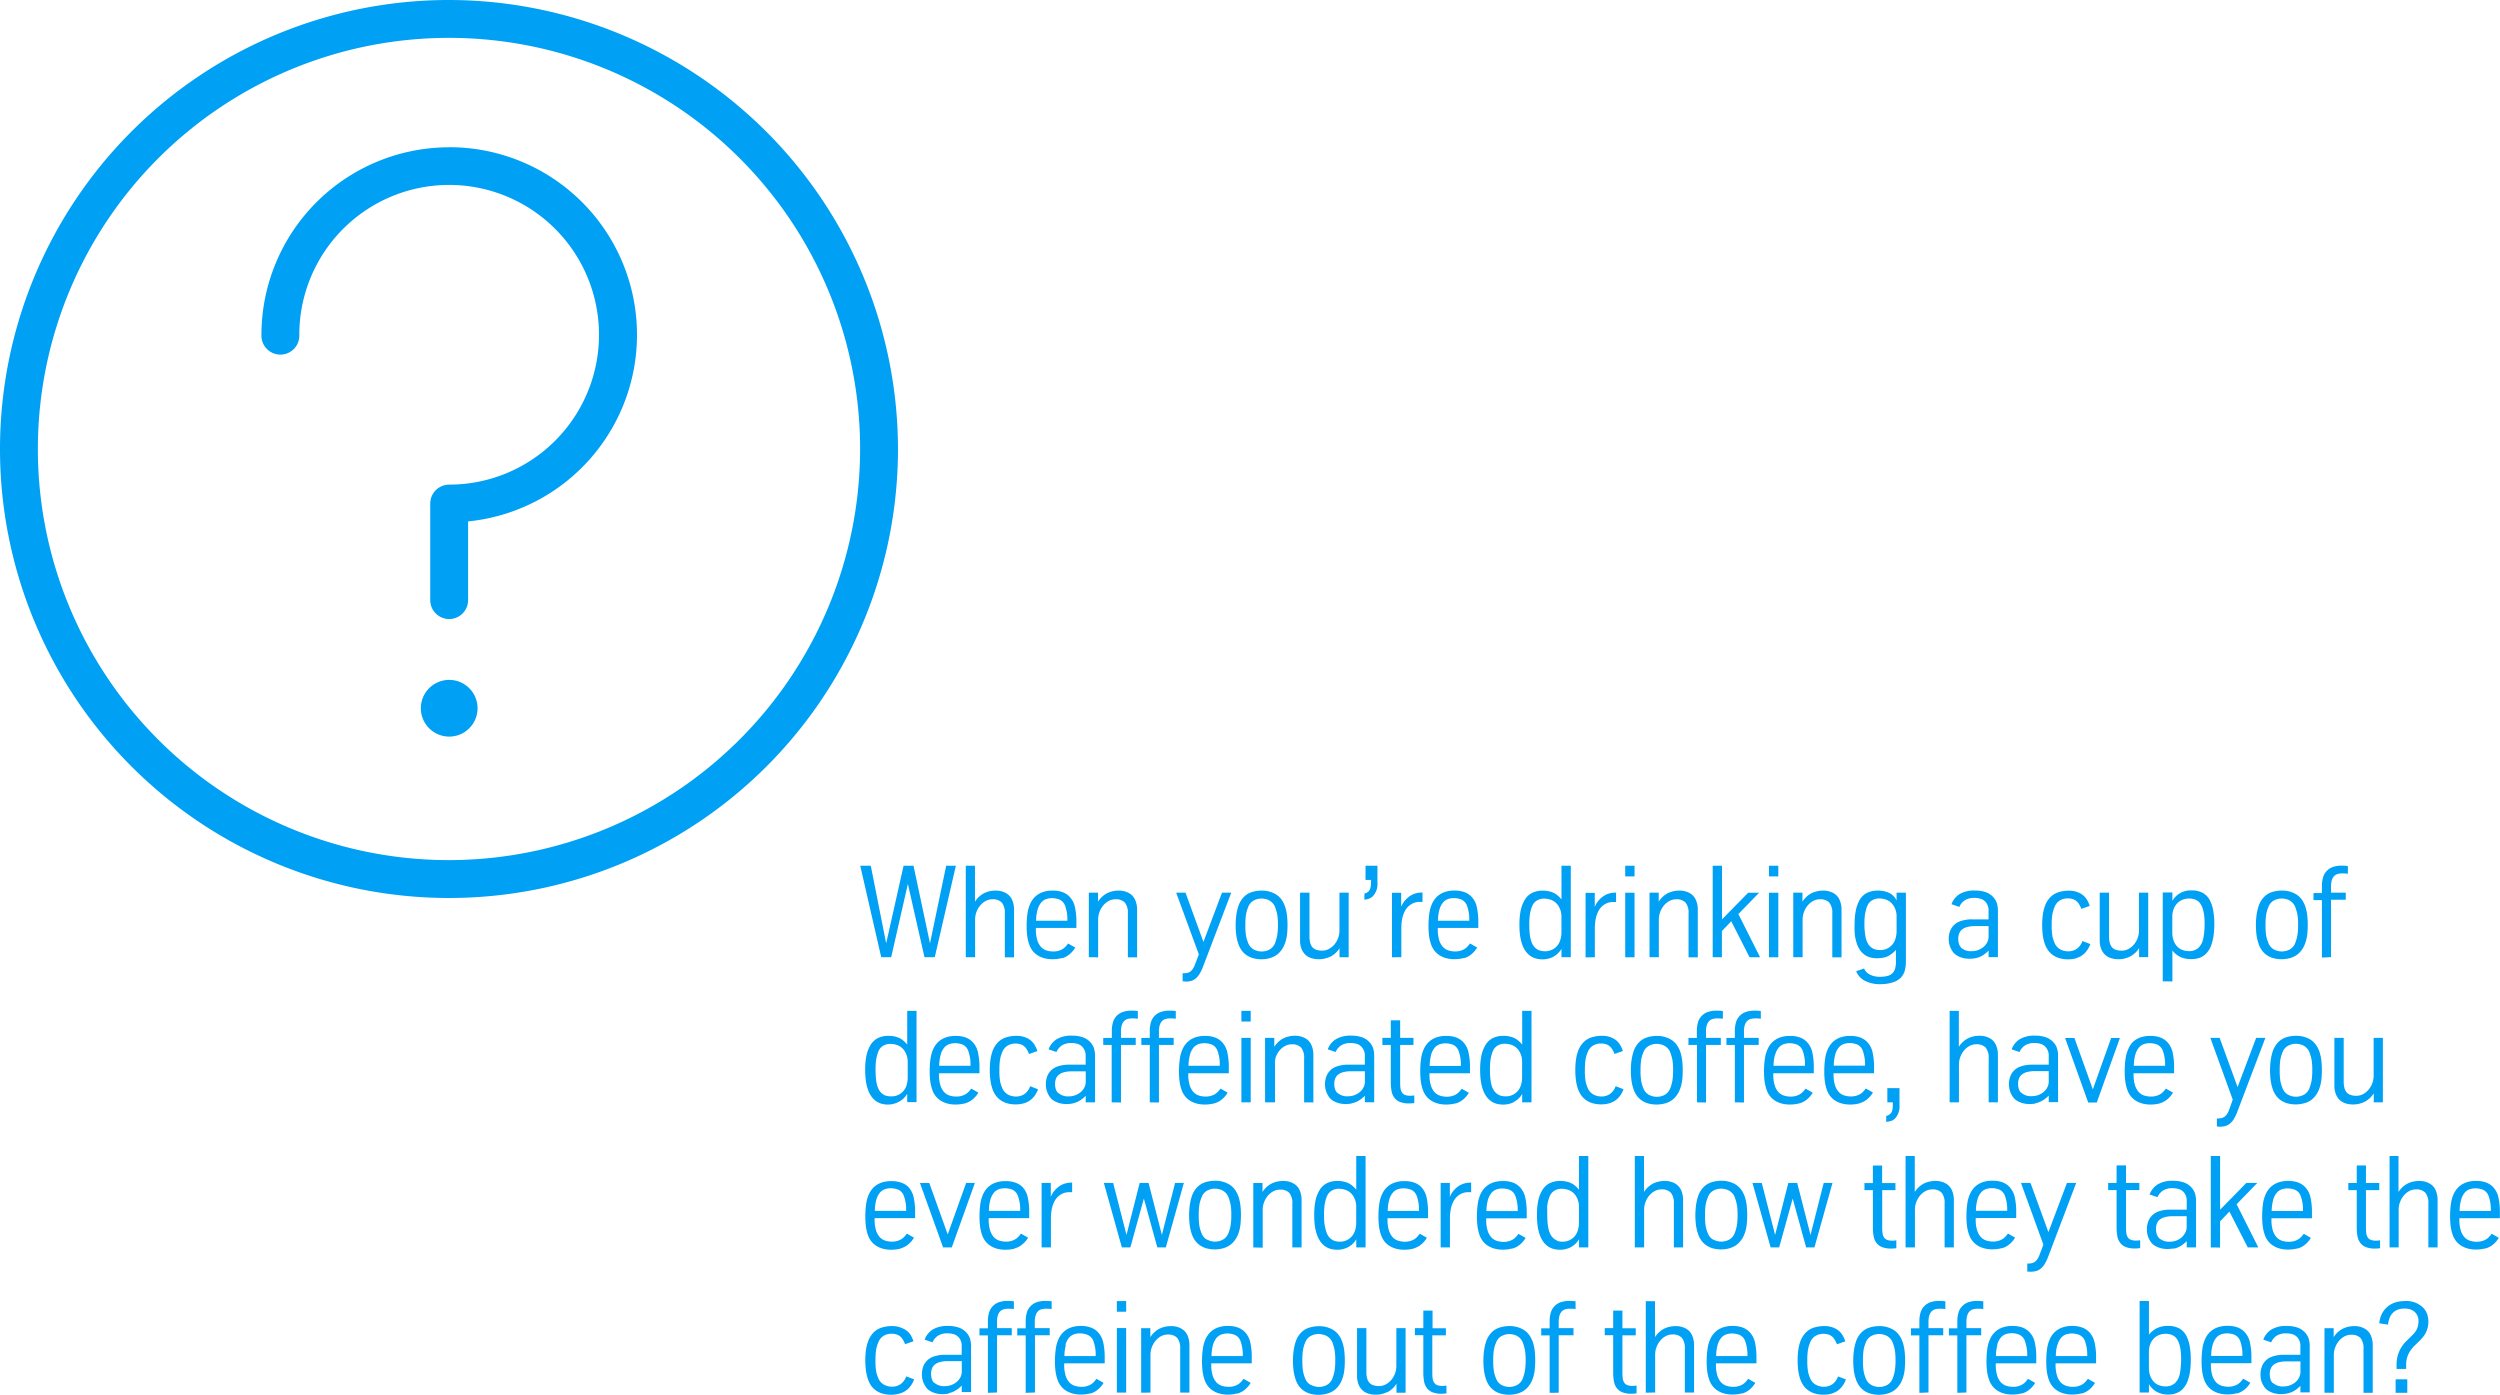 <svg id="superciritcal_fact2" xmlns="http://www.w3.org/2000/svg" viewBox="0 0 617.27 344.36"><title>supercritical_fact2_blau</title><path d="M110.86,0A110.86,110.86,0,1,0,221.72,110.86,111,111,0,0,0,110.86,0m0,212.37A101.51,101.51,0,1,1,212.37,110.86,101.62,101.62,0,0,1,110.86,212.37m0-176A46.36,46.36,0,0,0,64.55,82.66a4.68,4.68,0,1,0,9.35,0,37,37,0,1,1,37,37,4.68,4.68,0,0,0-4.67,4.68v23.83a4.67,4.67,0,0,0,9.35,0V128.74a46.31,46.31,0,0,0-4.67-92.39m0,131.52a7,7,0,1,0,7,7,7,7,0,0,0-7-7" style="fill:#00a0f5"/><path d="M594.1,338v-1a6.07,6.07,0,0,1,.31-2.05,6.45,6.45,0,0,1,.8-1.56,8.59,8.59,0,0,1,1.09-1.26q.6-.57,1.18-1.15.41-.41.89-1a5.32,5.32,0,0,0,.84-1.55,5.88,5.88,0,0,0,.37-2.08,5.47,5.47,0,0,0-.34-2,4.49,4.49,0,0,0-1-1.53,5.94,5.94,0,0,0-4.5-1.58,8.27,8.27,0,0,0-1.7.18,5.91,5.91,0,0,0-1.62.59,5.52,5.52,0,0,0-1.26.93,5.86,5.86,0,0,0-1.06,1.46,6.68,6.68,0,0,0-.64,2.34l2.16.31a7,7,0,0,1,.41-1.68,3.44,3.44,0,0,1,2-2,4.68,4.68,0,0,1,1.7-.27,4,4,0,0,1,1.58.27,2.91,2.91,0,0,1,1.83,2.93,4.75,4.75,0,0,1-.17,1.25,4.12,4.12,0,0,1-.53,1.17,7,7,0,0,1-1,1.13l-1.45,1.43a8.05,8.05,0,0,0-2.26,5.81V338Zm.28,2.57h-2.88v3.32h2.88Zm-18.14,3.32v-9.37a5.15,5.15,0,0,1,.33-1.81,5.57,5.57,0,0,1,.9-1.59,4.59,4.59,0,0,1,1.36-1.13,3.47,3.47,0,0,1,1.7-.43,3,3,0,0,1,2.31.82,4,4,0,0,1,.73,2.69v10.83h2.28V332.13a5.91,5.91,0,0,0-.48-2.41,3.53,3.53,0,0,0-1.55-1.69,5,5,0,0,0-2.49-.6,6.46,6.46,0,0,0-2.85.62,5.87,5.87,0,0,0-2.28,2.11v-2.22h-2.27v15.93Zm-15.1-2.39a2.33,2.33,0,0,1-.55-1,4.25,4.25,0,0,1-.17-1.24,3.45,3.45,0,0,1,.23-1.3,2.33,2.33,0,0,1,.73-1,3.5,3.5,0,0,1,1.3-.61,7.77,7.77,0,0,1,1.93-.21H568v2.66a3.14,3.14,0,0,1-.46,1.55,3.83,3.83,0,0,1-1.47,1.39,4.34,4.34,0,0,1-2.21.58,3.61,3.61,0,0,1-2.73-.92m3.58,2.66a5.2,5.2,0,0,0,1.67-.61,7.08,7.08,0,0,0,1.61-1.28v1.62h2.3V332.51a6.46,6.46,0,0,0-.26-2,4,4,0,0,0-.9-1.5,4.5,4.5,0,0,0-1.89-1.23,8.13,8.13,0,0,0-2.66-.39,7,7,0,0,0-3.75.88,4.9,4.9,0,0,0-2,2.5l1.94.66a3.7,3.7,0,0,1,1.38-1.65,4.34,4.34,0,0,1,2.36-.57,6,6,0,0,1,1.46.2,2.64,2.64,0,0,1,1.4.95,3.15,3.15,0,0,1,.61,2.05v2.1h-4a8.52,8.52,0,0,0-3,.46,4.19,4.19,0,0,0-1.95,1.42,4.36,4.36,0,0,0-.64,1.27,5.85,5.85,0,0,0,0,3.44,5.78,5.78,0,0,0,.76,1.45,3.22,3.22,0,0,0,.73.71,4.71,4.71,0,0,0,1,.53,5.5,5.5,0,0,0,1.11.32,6.65,6.65,0,0,0,1.19.11,9.41,9.41,0,0,0,1.58-.15m-18.44-12a4.74,4.74,0,0,1,.84-1.71,2.85,2.85,0,0,1,1.22-.89,4.44,4.44,0,0,1,1.52-.25,5.13,5.13,0,0,1,1.81.34,2.66,2.66,0,0,1,1.43,1.61,9.82,9.82,0,0,1,.53,3.62h-7.72a11,11,0,0,1,.36-2.73m6,12a5.06,5.06,0,0,0,1.91-1,6.13,6.13,0,0,0,1.4-1.65l-1.76-1a7.43,7.43,0,0,1-.72.87,3.52,3.52,0,0,1-1.22.79,4.4,4.4,0,0,1-1.71.32,5.48,5.48,0,0,1-1.72-.26,3.13,3.13,0,0,1-1.37-.89,4.48,4.48,0,0,1-.9-1.69,8.91,8.91,0,0,1-.33-2.63v-.34h10v-1.41a16.56,16.56,0,0,0-.38-3.77,5.31,5.31,0,0,0-1.39-2.6,4.69,4.69,0,0,0-1.68-1.06,6.89,6.89,0,0,0-2.42-.38,7.06,7.06,0,0,0-2.64.44,5.27,5.27,0,0,0-1.82,1.19,5.68,5.68,0,0,0-1.08,1.59,8.53,8.53,0,0,0-.68,2.37,21.33,21.33,0,0,0-.21,3.22,17.92,17.92,0,0,0,.15,2.45,10.66,10.66,0,0,0,.51,2.1,5.35,5.35,0,0,0,.74,1.38,4.85,4.85,0,0,0,1.19,1.14,5.85,5.85,0,0,0,1.67.77,7.61,7.61,0,0,0,2.15.28,8.94,8.94,0,0,0,2.3-.29m-19.33-2a3.67,3.67,0,0,1-1.28-.94,4.32,4.32,0,0,1-.82-1.45,5.64,5.64,0,0,1-.29-1.85v-3.89a5.22,5.22,0,0,1,.34-2,4.15,4.15,0,0,1,.92-1.42,3.76,3.76,0,0,1,1.32-.85,4.34,4.34,0,0,1,1.55-.28,4.12,4.12,0,0,1,1.54.28,2.68,2.68,0,0,1,1.19.93,4.69,4.69,0,0,1,.72,1.6,9.76,9.76,0,0,1,.3,1.66q.08.88.08,1.89a19,19,0,0,1-.11,2,14.46,14.46,0,0,1-.21,1.49,4.43,4.43,0,0,1-1.16,2.29,3.31,3.31,0,0,1-2.43.85,4,4,0,0,1-1.65-.34m4,2.11a3.85,3.85,0,0,0,1.83-1,5.79,5.79,0,0,0,1.41-2.31,11.72,11.72,0,0,0,.52-2.18,19.66,19.66,0,0,0,.18-2.86,18.59,18.59,0,0,0-.26-3.33,9.25,9.25,0,0,0-.75-2.41,4.49,4.49,0,0,0-1.84-2,5.63,5.63,0,0,0-2.71-.61,6.38,6.38,0,0,0-2.77.54,6,6,0,0,0-2,1.62v-8.31h-2.3v22.59h2.3v-2.07a5.08,5.08,0,0,0,2,1.94,5.78,5.78,0,0,0,2.76.64,8.25,8.25,0,0,0,1.68-.2M508,332.1a4.72,4.72,0,0,1,.84-1.71,2.85,2.85,0,0,1,1.22-.89,4.44,4.44,0,0,1,1.52-.25,5.13,5.13,0,0,1,1.81.34,2.66,2.66,0,0,1,1.43,1.61,9.82,9.82,0,0,1,.53,3.62H507.6a10.93,10.93,0,0,1,.36-2.73m6,12a5.06,5.06,0,0,0,1.91-1,6.13,6.13,0,0,0,1.4-1.65l-1.76-1a7.43,7.43,0,0,1-.72.87,3.52,3.52,0,0,1-1.22.79,4.4,4.4,0,0,1-1.71.32,5.48,5.48,0,0,1-1.72-.26,3.13,3.13,0,0,1-1.37-.89,4.48,4.48,0,0,1-.9-1.69,8.91,8.91,0,0,1-.33-2.63v-.34h10v-1.41a16.56,16.56,0,0,0-.38-3.77,5.31,5.31,0,0,0-1.39-2.6,4.69,4.69,0,0,0-1.68-1.06,6.89,6.89,0,0,0-2.42-.38,7.06,7.06,0,0,0-2.64.44,5.27,5.27,0,0,0-1.82,1.19,5.68,5.68,0,0,0-1.08,1.59,8.53,8.53,0,0,0-.68,2.37,21.33,21.33,0,0,0-.21,3.22,17.92,17.92,0,0,0,.15,2.45,10.66,10.66,0,0,0,.51,2.1,5.35,5.35,0,0,0,.74,1.38,4.85,4.85,0,0,0,1.19,1.14,5.84,5.84,0,0,0,1.67.77,7.6,7.6,0,0,0,2.15.28,8.94,8.94,0,0,0,2.31-.29m-20.83-12a4.7,4.7,0,0,1,.84-1.71,2.85,2.85,0,0,1,1.22-.89,4.44,4.44,0,0,1,1.52-.25,5.13,5.13,0,0,1,1.81.34A2.66,2.66,0,0,1,500,331.2a9.82,9.82,0,0,1,.53,3.62h-7.72a11,11,0,0,1,.36-2.73m6,12a5.06,5.06,0,0,0,1.92-1,6.13,6.13,0,0,0,1.4-1.65l-1.76-1a7.42,7.42,0,0,1-.72.87,3.52,3.52,0,0,1-1.22.79,4.4,4.4,0,0,1-1.71.32,5.48,5.48,0,0,1-1.71-.26,3.12,3.12,0,0,1-1.37-.89,4.46,4.46,0,0,1-.9-1.69,8.88,8.88,0,0,1-.33-2.63v-.34h10v-1.41a16.57,16.57,0,0,0-.37-3.77,5.3,5.3,0,0,0-1.39-2.6,4.68,4.68,0,0,0-1.68-1.06,6.89,6.89,0,0,0-2.42-.38,7.06,7.06,0,0,0-2.64.44,5.26,5.26,0,0,0-1.82,1.19,5.68,5.68,0,0,0-1.08,1.59,8.53,8.53,0,0,0-.68,2.37,21.33,21.33,0,0,0-.21,3.22,17.92,17.92,0,0,0,.15,2.45,10.66,10.66,0,0,0,.51,2.1,5.41,5.41,0,0,0,.73,1.38,4.86,4.86,0,0,0,1.19,1.14,5.85,5.85,0,0,0,1.67.77,7.6,7.6,0,0,0,2.15.28,8.94,8.94,0,0,0,2.3-.29m-13.65-.21V329.68h3.64v-1.75h-3.64v-1.45a5.65,5.65,0,0,1,.19-1.66,2.7,2.7,0,0,1,.5-.94,1.94,1.94,0,0,1,1-.62,4.45,4.45,0,0,1,1.06-.13,9,9,0,0,1,1.41.09V321.3a11.42,11.42,0,0,0-1.68-.09,6.54,6.54,0,0,0-1.88.28,3.83,3.83,0,0,0-1.63,1,3.77,3.77,0,0,0-.9,1.49,7.66,7.66,0,0,0-.32,2.47v1.52h-2.08v1.75h2.08v14.18Zm-9.37,0V329.68h3.64v-1.75h-3.64v-1.45a5.65,5.65,0,0,1,.19-1.66,2.7,2.7,0,0,1,.5-.94,1.94,1.94,0,0,1,1-.62,4.45,4.45,0,0,1,1.06-.13,9,9,0,0,1,1.41.09V321.3a11.42,11.42,0,0,0-1.68-.09,6.54,6.54,0,0,0-1.88.28,3.83,3.83,0,0,0-1.63,1,3.77,3.77,0,0,0-.9,1.49,7.66,7.66,0,0,0-.32,2.47v1.52h-2.08v1.75h2.08v14.18ZM462,341.93a3.08,3.08,0,0,1-1.33-1.61,8.71,8.71,0,0,1-.53-1.78,16.16,16.16,0,0,1-.16-2.64,17.49,17.49,0,0,1,.14-2.48,8.44,8.44,0,0,1,.55-1.91,3,3,0,0,1,1.33-1.62,4,4,0,0,1,2-.51,4.54,4.54,0,0,1,1.22.19,3.2,3.2,0,0,1,2.11,1.94,12.43,12.43,0,0,1,.53,1.88,14.67,14.67,0,0,1,.16,2.51,15.05,15.05,0,0,1-.18,2.6,10.33,10.33,0,0,1-.51,1.82,3.1,3.1,0,0,1-1.33,1.61,4.08,4.08,0,0,1-4,0m4.34,2.05a5,5,0,0,0,2.06-1.29,6.31,6.31,0,0,0,1.39-2.33,9.52,9.52,0,0,0,.49-2.23q.11-1.13.11-2.23a21.89,21.89,0,0,0-.12-2.22,11.44,11.44,0,0,0-.45-2.2,7.06,7.06,0,0,0-.91-1.83,4.82,4.82,0,0,0-1.92-1.58,6.69,6.69,0,0,0-3-.64,8.15,8.15,0,0,0-2.4.36,4.74,4.74,0,0,0-2.06,1.29,6,6,0,0,0-1.35,2.4,12.8,12.8,0,0,0-.46,2.19,18.49,18.49,0,0,0-.14,2.24,20.5,20.5,0,0,0,.12,2.23,11.35,11.35,0,0,0,.48,2.23,6.33,6.33,0,0,0,.76,1.64,5,5,0,0,0,1.19,1.26,5.43,5.43,0,0,0,1.67.82,7.82,7.82,0,0,0,4.53-.09m-13.85,0a4.7,4.7,0,0,0,1.93-1.19,6.09,6.09,0,0,0,1.36-2.21l-1.94-.75a3.93,3.93,0,0,1-1.42,1.95,3.67,3.67,0,0,1-2.07.6,4.08,4.08,0,0,1-2.05-.52,3.26,3.26,0,0,1-1.39-1.68,8,8,0,0,1-.48-1.53,15.21,15.21,0,0,1-.18-2.79,17.32,17.32,0,0,1,.14-2.48,8.49,8.49,0,0,1,.55-1.91,3.27,3.27,0,0,1,1.3-1.63,3.72,3.72,0,0,1,2-.53,4.15,4.15,0,0,1,1.15.15,2.6,2.6,0,0,1,.9.46,3.14,3.14,0,0,1,.7.8,6.47,6.47,0,0,1,.57,1.17l2.07-.72a6.6,6.6,0,0,0-.81-1.72A4.28,4.28,0,0,0,453.1,328a5.83,5.83,0,0,0-2.7-.58,8.53,8.53,0,0,0-2.47.36,4.88,4.88,0,0,0-2.1,1.28,6.08,6.08,0,0,0-1.39,2.4,10.48,10.48,0,0,0-.47,2.19,20.72,20.72,0,0,0-.12,2.24,20.51,20.51,0,0,0,.12,2.23,11.35,11.35,0,0,0,.47,2.23,6.55,6.55,0,0,0,.78,1.64,5,5,0,0,0,1.2,1.26,5.4,5.4,0,0,0,1.68.82,7.64,7.64,0,0,0,2.21.29,7.23,7.23,0,0,0,2.17-.34M424.09,332.1a4.72,4.72,0,0,1,.84-1.71,2.85,2.85,0,0,1,1.23-.89,4.45,4.45,0,0,1,1.52-.25,5.14,5.14,0,0,1,1.81.34,2.66,2.66,0,0,1,1.43,1.61,9.82,9.82,0,0,1,.53,3.62h-7.72a11,11,0,0,1,.36-2.73m6,12a5,5,0,0,0,1.91-1,6.13,6.13,0,0,0,1.4-1.65l-1.76-1a7.43,7.43,0,0,1-.72.87,3.52,3.52,0,0,1-1.22.79,4.4,4.4,0,0,1-1.71.32,5.47,5.47,0,0,1-1.71-.26,3.13,3.13,0,0,1-1.37-.89,4.46,4.46,0,0,1-.9-1.69,8.88,8.88,0,0,1-.33-2.63v-.34h10v-1.41a16.57,16.57,0,0,0-.37-3.77,5.31,5.31,0,0,0-1.39-2.6,4.69,4.69,0,0,0-1.68-1.06,6.88,6.88,0,0,0-2.42-.38,7.07,7.07,0,0,0-2.64.44,5.27,5.27,0,0,0-1.81,1.19,5.66,5.66,0,0,0-1.08,1.59,8.56,8.56,0,0,0-.68,2.37,21.32,21.32,0,0,0-.22,3.22,17.92,17.92,0,0,0,.15,2.45,10.66,10.66,0,0,0,.51,2.1,5.35,5.35,0,0,0,.73,1.38,4.84,4.84,0,0,0,1.19,1.14,5.84,5.84,0,0,0,1.67.77,7.6,7.6,0,0,0,2.15.28,8.94,8.94,0,0,0,2.31-.29m-21.43-.21v-9.37a5.17,5.17,0,0,1,.33-1.81,5.57,5.57,0,0,1,.9-1.59,4.6,4.6,0,0,1,1.35-1.13,3.47,3.47,0,0,1,1.7-.43,3,3,0,0,1,2.31.82A4,4,0,0,1,416,333v10.83h2.28V332.13a5.93,5.93,0,0,0-.48-2.41,3.53,3.53,0,0,0-1.55-1.69,5,5,0,0,0-2.49-.6,6.47,6.47,0,0,0-2.85.62,5.86,5.86,0,0,0-2.28,2.11v-8.88h-2.27v22.59Zm-4.59.15V342.1a5.1,5.1,0,0,1-1,.09,3.34,3.34,0,0,1-1.32-.21,1.62,1.62,0,0,1-.75-.63,2.53,2.53,0,0,1-.34-1,11.17,11.17,0,0,1-.08-1.39v-9.25h3.29v-1.75h-3.29V323.6h-2.28v4.33h-2.08v1.75h2.08v9.25a11.61,11.61,0,0,0,.18,2.11,3.94,3.94,0,0,0,.67,1.64,3.22,3.22,0,0,0,1.37,1.06,5.8,5.8,0,0,0,2.27.38,8,8,0,0,0,1.27-.09m-19.21-.15V329.68h3.65v-1.75h-3.65v-1.45a5.61,5.61,0,0,1,.19-1.66,2.68,2.68,0,0,1,.5-.94,1.94,1.94,0,0,1,1-.62,4.46,4.46,0,0,1,1.06-.13,9.06,9.06,0,0,1,1.41.09V321.3a11.44,11.44,0,0,0-1.68-.09,6.53,6.53,0,0,0-1.87.28,3.82,3.82,0,0,0-1.63,1,3.78,3.78,0,0,0-.9,1.49,7.69,7.69,0,0,0-.32,2.47v1.52h-2.08v1.75h2.08v14.18Zm-14.15-1.93a3.09,3.09,0,0,1-1.33-1.61,8.65,8.65,0,0,1-.53-1.78,16.14,16.14,0,0,1-.16-2.64,17.32,17.32,0,0,1,.14-2.48,8.44,8.44,0,0,1,.55-1.91,3,3,0,0,1,1.33-1.62,4,4,0,0,1,2-.51,4.54,4.54,0,0,1,1.22.19A3.2,3.2,0,0,1,376,331.5a12.43,12.43,0,0,1,.53,1.88,14.57,14.57,0,0,1,.16,2.51,15.06,15.06,0,0,1-.18,2.6,10.25,10.25,0,0,1-.51,1.82,3.09,3.09,0,0,1-1.33,1.61,4.08,4.08,0,0,1-4,0m4.34,2.05a5,5,0,0,0,2.06-1.29,6.31,6.31,0,0,0,1.39-2.33,9.57,9.57,0,0,0,.49-2.23q.11-1.13.11-2.23a21.61,21.61,0,0,0-.11-2.22,11.29,11.29,0,0,0-.45-2.2,7,7,0,0,0-.91-1.83,4.81,4.81,0,0,0-1.92-1.58,6.69,6.69,0,0,0-3-.64,8.14,8.14,0,0,0-2.4.36,4.75,4.75,0,0,0-2.06,1.29,6,6,0,0,0-1.35,2.4,12.89,12.89,0,0,0-.46,2.19,18.49,18.49,0,0,0-.14,2.24,20.51,20.51,0,0,0,.12,2.23,11.28,11.28,0,0,0,.47,2.23,6.37,6.37,0,0,0,.76,1.64,5,5,0,0,0,1.2,1.26,5.42,5.42,0,0,0,1.67.82,7.82,7.82,0,0,0,4.53-.09m-17.87,0V342.1a5.1,5.1,0,0,1-1,.09,3.34,3.34,0,0,1-1.32-.21,1.61,1.61,0,0,1-.75-.63,2.53,2.53,0,0,1-.34-1,11.17,11.17,0,0,1-.08-1.39v-9.25H357v-1.75h-3.29V323.6h-2.28v4.33h-2.08v1.75h2.08v9.25a11.61,11.61,0,0,0,.18,2.11,3.94,3.94,0,0,0,.67,1.64,3.22,3.22,0,0,0,1.37,1.06,5.8,5.8,0,0,0,2.27.38,8,8,0,0,0,1.27-.09m-14.67-.27a5.87,5.87,0,0,0,2.28-2.11v2.22h2.25V327.93h-2.28v9.37a5.39,5.39,0,0,1-1.22,3.38,4.69,4.69,0,0,1-1.36,1.12,3.47,3.47,0,0,1-1.7.43,4.36,4.36,0,0,1-1.36-.19,2.21,2.21,0,0,1-1-.61,2.68,2.68,0,0,1-.57-1.09,6.17,6.17,0,0,1-.19-1.65V327.93h-2.3v11.73a5.59,5.59,0,0,0,.38,2.2,4,4,0,0,0,1,1.45,3.84,3.84,0,0,0,1.47.8,6.15,6.15,0,0,0,1.74.25,6.38,6.38,0,0,0,2.8-.62m-18.88-1.81a3.09,3.09,0,0,1-1.33-1.61,8.65,8.65,0,0,1-.53-1.78,16.14,16.14,0,0,1-.16-2.64,17.32,17.32,0,0,1,.14-2.48,8.44,8.44,0,0,1,.55-1.91,3,3,0,0,1,1.33-1.62,4,4,0,0,1,2-.51,4.54,4.54,0,0,1,1.22.19A3.2,3.2,0,0,1,329,331.5a12.43,12.43,0,0,1,.53,1.88,14.67,14.67,0,0,1,.16,2.51,15.05,15.05,0,0,1-.18,2.6,10.33,10.33,0,0,1-.51,1.82,3.09,3.09,0,0,1-1.33,1.61,4.08,4.08,0,0,1-4,0M328,344a5,5,0,0,0,2.06-1.29,6.31,6.31,0,0,0,1.39-2.33,9.57,9.57,0,0,0,.49-2.23q.11-1.13.11-2.23a21.61,21.61,0,0,0-.12-2.22,11.36,11.36,0,0,0-.45-2.2,7,7,0,0,0-.91-1.83,4.82,4.82,0,0,0-1.92-1.58,6.69,6.69,0,0,0-3-.64,8.15,8.15,0,0,0-2.4.36,4.76,4.76,0,0,0-2.06,1.29,6,6,0,0,0-1.35,2.4,12.9,12.9,0,0,0-.46,2.19,18.49,18.49,0,0,0-.14,2.24,20.51,20.51,0,0,0,.12,2.23,11.28,11.28,0,0,0,.47,2.23,6.37,6.37,0,0,0,.76,1.64,5,5,0,0,0,1.19,1.26,5.42,5.42,0,0,0,1.67.82A7.82,7.82,0,0,0,328,344M299.49,332.1a4.72,4.72,0,0,1,.84-1.71,2.85,2.85,0,0,1,1.23-.89,4.44,4.44,0,0,1,1.52-.25,5.13,5.13,0,0,1,1.81.34,2.66,2.66,0,0,1,1.43,1.61,9.82,9.82,0,0,1,.53,3.62h-7.72a11,11,0,0,1,.36-2.73m6,12a5.06,5.06,0,0,0,1.91-1,6.13,6.13,0,0,0,1.4-1.65l-1.76-1a7.43,7.43,0,0,1-.72.87,3.52,3.52,0,0,1-1.22.79,4.4,4.4,0,0,1-1.71.32,5.48,5.48,0,0,1-1.72-.26,3.12,3.12,0,0,1-1.37-.89,4.48,4.48,0,0,1-.9-1.69,8.88,8.88,0,0,1-.33-2.63v-.34h10v-1.41a16.57,16.57,0,0,0-.37-3.77,5.3,5.3,0,0,0-1.39-2.6,4.68,4.68,0,0,0-1.68-1.06,6.89,6.89,0,0,0-2.42-.38,7.06,7.06,0,0,0-2.64.44,5.26,5.26,0,0,0-1.82,1.19,5.68,5.68,0,0,0-1.08,1.59A8.53,8.53,0,0,0,297,333a21.33,21.33,0,0,0-.21,3.22,17.92,17.92,0,0,0,.15,2.45,10.66,10.66,0,0,0,.51,2.1,5.41,5.41,0,0,0,.73,1.38,4.86,4.86,0,0,0,1.19,1.14,5.85,5.85,0,0,0,1.67.77,7.61,7.61,0,0,0,2.15.28,8.94,8.94,0,0,0,2.3-.29m-21.43-.21v-9.37a5.15,5.15,0,0,1,.33-1.81,5.55,5.55,0,0,1,.9-1.59,4.57,4.57,0,0,1,1.36-1.13,3.47,3.47,0,0,1,1.7-.43,3,3,0,0,1,2.31.82,4,4,0,0,1,.74,2.69v10.83h2.28V332.13a5.91,5.91,0,0,0-.48-2.41,3.53,3.53,0,0,0-1.55-1.69,5,5,0,0,0-2.49-.6,6.46,6.46,0,0,0-2.85.62,5.87,5.87,0,0,0-2.28,2.11v-2.22h-2.27v15.93Zm-6-22.59h-2.3v2.63h2.3Zm0,6.66h-2.3v15.93h2.3Zm-15,4.16a4.72,4.72,0,0,1,.84-1.71,2.85,2.85,0,0,1,1.23-.89,4.45,4.45,0,0,1,1.52-.25,5.14,5.14,0,0,1,1.81.34A2.66,2.66,0,0,1,270,331.2a9.82,9.82,0,0,1,.53,3.62h-7.72a11,11,0,0,1,.36-2.73m6,12a5,5,0,0,0,1.91-1,6.13,6.13,0,0,0,1.4-1.65l-1.76-1a7.31,7.31,0,0,1-.72.87,3.52,3.52,0,0,1-1.22.79,4.39,4.39,0,0,1-1.71.32,5.47,5.47,0,0,1-1.71-.26,3.13,3.13,0,0,1-1.37-.89,4.46,4.46,0,0,1-.9-1.69,8.88,8.88,0,0,1-.33-2.63v-.34h10v-1.41a16.57,16.57,0,0,0-.37-3.77,5.3,5.3,0,0,0-1.39-2.6,4.68,4.68,0,0,0-1.68-1.06,6.88,6.88,0,0,0-2.42-.38,7.07,7.07,0,0,0-2.64.44,5.27,5.27,0,0,0-1.81,1.19,5.69,5.69,0,0,0-1.08,1.59,8.57,8.57,0,0,0-.68,2.37,21.32,21.32,0,0,0-.21,3.22,17.75,17.75,0,0,0,.15,2.45,10.67,10.67,0,0,0,.51,2.1,5.35,5.35,0,0,0,.74,1.38,4.84,4.84,0,0,0,1.19,1.14,5.84,5.84,0,0,0,1.67.77,7.6,7.6,0,0,0,2.15.28,8.94,8.94,0,0,0,2.3-.29m-13.65-.21V329.68h3.64v-1.75H255.5v-1.45a5.61,5.61,0,0,1,.19-1.66,2.66,2.66,0,0,1,.5-.94,1.94,1.94,0,0,1,1-.62,4.45,4.45,0,0,1,1.06-.13,9.05,9.05,0,0,1,1.41.09V321.3a11.43,11.43,0,0,0-1.68-.09,6.54,6.54,0,0,0-1.88.28,3.82,3.82,0,0,0-1.63,1,3.78,3.78,0,0,0-.9,1.49,7.69,7.69,0,0,0-.32,2.47v1.52h-2.08v1.75h2.08v14.18Zm-9.37,0V329.68h3.64v-1.75h-3.64v-1.45a5.61,5.61,0,0,1,.19-1.66,2.66,2.66,0,0,1,.5-.94,1.94,1.94,0,0,1,1-.62,4.45,4.45,0,0,1,1.06-.13,9.05,9.05,0,0,1,1.41.09V321.3a11.43,11.43,0,0,0-1.68-.09,6.54,6.54,0,0,0-1.88.28,3.82,3.82,0,0,0-1.63,1,3.78,3.78,0,0,0-.9,1.49,7.69,7.69,0,0,0-.32,2.47v1.52h-2.08v1.75h2.08v14.18Zm-15.56-2.39a2.33,2.33,0,0,1-.55-1,4.21,4.21,0,0,1-.17-1.24,3.45,3.45,0,0,1,.23-1.3,2.33,2.33,0,0,1,.74-1,3.5,3.5,0,0,1,1.3-.61,7.77,7.77,0,0,1,1.93-.21h3.38v2.66a3.13,3.13,0,0,1-.46,1.55,3.83,3.83,0,0,1-1.47,1.39,4.34,4.34,0,0,1-2.21.58,3.61,3.61,0,0,1-2.73-.92m3.58,2.66a5.2,5.2,0,0,0,1.67-.61,7.05,7.05,0,0,0,1.61-1.28v1.62h2.3V332.51a6.46,6.46,0,0,0-.26-2,4,4,0,0,0-.9-1.5,4.5,4.5,0,0,0-1.89-1.23,8.12,8.12,0,0,0-2.66-.39,7,7,0,0,0-3.75.88,4.9,4.9,0,0,0-2,2.5l1.94.66a3.7,3.7,0,0,1,1.38-1.65,4.34,4.34,0,0,1,2.36-.57,6,6,0,0,1,1.46.2,2.64,2.64,0,0,1,1.4.95,3.15,3.15,0,0,1,.61,2.05v2.1h-4a8.52,8.52,0,0,0-3,.46,4.19,4.19,0,0,0-1.94,1.42,4.36,4.36,0,0,0-.64,1.27,5.29,5.29,0,0,0-.24,1.64,5.37,5.37,0,0,0,.28,1.81,5.78,5.78,0,0,0,.76,1.45,3.22,3.22,0,0,0,.73.71,4.71,4.71,0,0,0,1,.53,5.51,5.51,0,0,0,1.11.32,6.67,6.67,0,0,0,1.19.11,9.39,9.39,0,0,0,1.58-.15m-11.87-.1a4.7,4.7,0,0,0,1.93-1.19,6.09,6.09,0,0,0,1.36-2.21l-1.94-.75a3.93,3.93,0,0,1-1.43,1.95,3.66,3.66,0,0,1-2.07.6,4.08,4.08,0,0,1-2.05-.52,3.26,3.26,0,0,1-1.39-1.68,8,8,0,0,1-.48-1.53,15.21,15.21,0,0,1-.18-2.79,17.32,17.32,0,0,1,.14-2.48,8.49,8.49,0,0,1,.55-1.91,3.27,3.27,0,0,1,1.3-1.63,3.72,3.72,0,0,1,2-.53,4.16,4.16,0,0,1,1.15.15,2.6,2.6,0,0,1,.9.46,3.14,3.14,0,0,1,.7.8,6.46,6.46,0,0,1,.57,1.17l2.07-.72a6.63,6.63,0,0,0-.81-1.72A4.29,4.29,0,0,0,222.9,328a5.83,5.83,0,0,0-2.7-.58,8.53,8.53,0,0,0-2.46.36,4.88,4.88,0,0,0-2.1,1.28,6.08,6.08,0,0,0-1.39,2.4,10.42,10.42,0,0,0-.48,2.19,20.72,20.72,0,0,0-.12,2.24,20.51,20.51,0,0,0,.12,2.23,11.28,11.28,0,0,0,.48,2.23A6.52,6.52,0,0,0,215,342a5,5,0,0,0,1.2,1.26,5.4,5.4,0,0,0,1.68.82,7.65,7.65,0,0,0,2.21.29,7.23,7.23,0,0,0,2.17-.34" style="fill:#00a0f5"/><path d="M607.66,296.26a4.72,4.72,0,0,1,.84-1.71,2.85,2.85,0,0,1,1.22-.89,4.43,4.43,0,0,1,1.52-.25,5.14,5.14,0,0,1,1.81.34,2.66,2.66,0,0,1,1.43,1.62A9.82,9.82,0,0,1,615,299H607.3a11,11,0,0,1,.36-2.73m6,12a5,5,0,0,0,1.91-1,6.13,6.13,0,0,0,1.4-1.65l-1.76-1a7.31,7.31,0,0,1-.72.87,3.51,3.51,0,0,1-1.22.79,4.39,4.39,0,0,1-1.71.32,5.47,5.47,0,0,1-1.72-.26,3.13,3.13,0,0,1-1.37-.9,4.46,4.46,0,0,1-.9-1.68,8.88,8.88,0,0,1-.33-2.63v-.34h10v-1.41a16.57,16.57,0,0,0-.37-3.77,5.3,5.3,0,0,0-1.39-2.6,4.68,4.68,0,0,0-1.68-1.06,6.89,6.89,0,0,0-2.42-.37,7.06,7.06,0,0,0-2.64.44,5.26,5.26,0,0,0-1.82,1.19,5.71,5.71,0,0,0-1.08,1.59,8.57,8.57,0,0,0-.68,2.37,21.33,21.33,0,0,0-.21,3.22,17.92,17.92,0,0,0,.15,2.45,10.67,10.67,0,0,0,.51,2.1,5.44,5.44,0,0,0,.74,1.39,4.84,4.84,0,0,0,1.19,1.14,5.85,5.85,0,0,0,1.67.77,7.61,7.61,0,0,0,2.15.28,8.93,8.93,0,0,0,2.3-.29M592.25,308v-9.37a5.15,5.15,0,0,1,.33-1.81,5.55,5.55,0,0,1,.9-1.59,4.6,4.6,0,0,1,1.35-1.13,3.49,3.49,0,0,1,1.7-.43,3,3,0,0,1,2.31.82,4,4,0,0,1,.74,2.69V308h2.28V296.29a5.93,5.93,0,0,0-.48-2.41,3.53,3.53,0,0,0-1.55-1.69,5,5,0,0,0-2.49-.6,6.46,6.46,0,0,0-2.85.62,5.86,5.86,0,0,0-2.28,2.1v-8.88H590V308Zm-4.59.15v-1.91a5.11,5.11,0,0,1-1,.09,3.34,3.34,0,0,1-1.32-.21,1.61,1.61,0,0,1-.75-.63,2.53,2.53,0,0,1-.34-1,11.19,11.19,0,0,1-.08-1.39v-9.25h3.29v-1.75h-3.29v-4.33H581.9v4.33h-2.08v1.75h2.08v9.25a11.7,11.7,0,0,0,.18,2.1,3.94,3.94,0,0,0,.67,1.64,3.22,3.22,0,0,0,1.37,1.06,5.8,5.8,0,0,0,2.27.38,8,8,0,0,0,1.27-.09m-26.4-11.91a4.72,4.72,0,0,1,.84-1.71,2.84,2.84,0,0,1,1.23-.89,4.43,4.43,0,0,1,1.52-.25,5.14,5.14,0,0,1,1.81.34,2.66,2.66,0,0,1,1.43,1.62,9.82,9.82,0,0,1,.53,3.62H560.9a11,11,0,0,1,.36-2.73m6,12a5,5,0,0,0,1.91-1,6.13,6.13,0,0,0,1.4-1.65l-1.76-1a7.31,7.31,0,0,1-.72.87,3.52,3.52,0,0,1-1.22.79,4.39,4.39,0,0,1-1.71.32,5.47,5.47,0,0,1-1.72-.26,3.13,3.13,0,0,1-1.37-.9,4.46,4.46,0,0,1-.9-1.68,8.88,8.88,0,0,1-.33-2.63v-.34h10v-1.41a16.57,16.57,0,0,0-.37-3.77,5.3,5.3,0,0,0-1.39-2.6,4.68,4.68,0,0,0-1.68-1.06,6.89,6.89,0,0,0-2.42-.37,7.06,7.06,0,0,0-2.64.44,5.26,5.26,0,0,0-1.82,1.19,5.71,5.71,0,0,0-1.08,1.59,8.56,8.56,0,0,0-.68,2.37,21.33,21.33,0,0,0-.21,3.22,17.92,17.92,0,0,0,.15,2.45,10.66,10.66,0,0,0,.51,2.1,5.38,5.38,0,0,0,.73,1.39,4.84,4.84,0,0,0,1.19,1.14,5.84,5.84,0,0,0,1.67.77,7.6,7.6,0,0,0,2.15.28,8.94,8.94,0,0,0,2.3-.29m-19.1-.21v-6.46l2.31-2.42L555,308h2.6l-5.36-10.66,5.11-5.27h-2.7l-6.49,6.62V285.43h-2.3V308Zm-15.1-2.39a2.33,2.33,0,0,1-.55-1,4.25,4.25,0,0,1-.17-1.24,3.43,3.43,0,0,1,.23-1.3,2.33,2.33,0,0,1,.74-1,3.48,3.48,0,0,1,1.3-.6,7.77,7.77,0,0,1,1.93-.21h3.38V303a3.12,3.12,0,0,1-.46,1.55A3.83,3.83,0,0,1,538,306a4.34,4.34,0,0,1-2.21.58,3.61,3.61,0,0,1-2.73-.92m3.58,2.66a5.19,5.19,0,0,0,1.67-.61,7.08,7.08,0,0,0,1.61-1.28V308h2.3V296.67a6.46,6.46,0,0,0-.26-2,4,4,0,0,0-.9-1.5,4.5,4.5,0,0,0-1.89-1.23,8.13,8.13,0,0,0-2.66-.39,7,7,0,0,0-3.75.88,4.9,4.9,0,0,0-2,2.5l1.95.66a3.7,3.7,0,0,1,1.38-1.65,4.34,4.34,0,0,1,2.36-.57,6,6,0,0,1,1.46.2,2.65,2.65,0,0,1,1.4.95,3.16,3.16,0,0,1,.61,2.05v2.1h-4a8.52,8.52,0,0,0-3,.46,4.2,4.2,0,0,0-1.94,1.42,4.34,4.34,0,0,0-.64,1.27,5.85,5.85,0,0,0,0,3.44,5.81,5.81,0,0,0,.76,1.46,3.2,3.2,0,0,0,.73.71,4.66,4.66,0,0,0,1,.53,5.51,5.51,0,0,0,1.11.32,6.66,6.66,0,0,0,1.19.11,9.39,9.39,0,0,0,1.58-.15m-8.29-.11v-1.91a5.11,5.11,0,0,1-1,.09,3.34,3.34,0,0,1-1.32-.21,1.62,1.62,0,0,1-.75-.63,2.53,2.53,0,0,1-.34-1,11.19,11.19,0,0,1-.08-1.39v-9.25h3.29v-1.75h-3.29v-4.33H522.6v4.33h-2.08v1.75h2.08v9.25a11.7,11.7,0,0,0,.18,2.1,3.94,3.94,0,0,0,.67,1.64,3.24,3.24,0,0,0,1.37,1.06,5.8,5.8,0,0,0,2.27.38,8,8,0,0,0,1.27-.09M501.28,314a5.71,5.71,0,0,0,1.36-.15,3.18,3.18,0,0,0,1.16-.56,4.35,4.35,0,0,0,1-1.13,10.6,10.6,0,0,0,.91-1.87l6.92-18.22h-2.28l-4.58,12.16-4.43-12.16H499l5.53,15.24-.95,2.51a5.57,5.57,0,0,1-.48,1,2.69,2.69,0,0,1-.55.64,2,2,0,0,1-.65.36,3.33,3.33,0,0,1-.78.15h-.57v2a1.43,1.43,0,0,0,.31,0Zm-13.05-17.78a4.72,4.72,0,0,1,.84-1.71,2.84,2.84,0,0,1,1.23-.89,4.42,4.42,0,0,1,1.52-.25,5.14,5.14,0,0,1,1.81.34,2.66,2.66,0,0,1,1.43,1.62,9.8,9.8,0,0,1,.53,3.62h-7.72a11,11,0,0,1,.36-2.73m6,12a5,5,0,0,0,1.91-1,6.13,6.13,0,0,0,1.4-1.65l-1.76-1a7.43,7.43,0,0,1-.72.87,3.52,3.52,0,0,1-1.22.79,4.4,4.4,0,0,1-1.71.32,5.47,5.47,0,0,1-1.71-.26,3.13,3.13,0,0,1-1.37-.9,4.48,4.48,0,0,1-.9-1.68,8.91,8.91,0,0,1-.33-2.63v-.34h10v-1.41a16.57,16.57,0,0,0-.37-3.77,5.31,5.31,0,0,0-1.39-2.6,4.69,4.69,0,0,0-1.68-1.06,6.88,6.88,0,0,0-2.42-.37,7.07,7.07,0,0,0-2.64.44,5.27,5.27,0,0,0-1.81,1.19,5.66,5.66,0,0,0-1.08,1.59,8.56,8.56,0,0,0-.68,2.37,21.32,21.32,0,0,0-.22,3.22,17.92,17.92,0,0,0,.15,2.45,10.66,10.66,0,0,0,.51,2.1,5.38,5.38,0,0,0,.74,1.39,4.84,4.84,0,0,0,1.19,1.14,5.84,5.84,0,0,0,1.67.77,7.6,7.6,0,0,0,2.15.28,8.94,8.94,0,0,0,2.31-.29M472.81,308v-9.37a5.17,5.17,0,0,1,.33-1.81,5.57,5.57,0,0,1,.9-1.59,4.59,4.59,0,0,1,1.36-1.13,3.48,3.48,0,0,1,1.7-.43,3,3,0,0,1,2.31.82,4,4,0,0,1,.73,2.69V308h2.28V296.29a5.91,5.91,0,0,0-.48-2.41,3.53,3.53,0,0,0-1.55-1.69,5,5,0,0,0-2.49-.6,6.47,6.47,0,0,0-2.85.62,5.86,5.86,0,0,0-2.28,2.1v-8.88h-2.27V308Zm-4.59.15v-1.91a5.1,5.1,0,0,1-1,.09,3.34,3.34,0,0,1-1.32-.21,1.61,1.61,0,0,1-.75-.63,2.53,2.53,0,0,1-.34-1,11.17,11.17,0,0,1-.08-1.39v-9.25H468v-1.75h-3.29v-4.33h-2.28v4.33h-2.08v1.75h2.08v9.25a11.61,11.61,0,0,0,.18,2.1,4,4,0,0,0,.67,1.64,3.23,3.23,0,0,0,1.37,1.06,5.8,5.8,0,0,0,2.27.38,8,8,0,0,0,1.27-.09M439.29,308l3.34-12.07L445.95,308H448l4.46-15.93h-2.17l-3.26,12.85-3.29-12.85h-2.19l-3.26,12.85L435,292.09h-2.3L437.19,308ZM423,306.09a3.09,3.09,0,0,1-1.33-1.61,8.65,8.65,0,0,1-.53-1.78,16,16,0,0,1-.16-2.64,17.33,17.33,0,0,1,.14-2.48,8.39,8.39,0,0,1,.55-1.91A3,3,0,0,1,423,294a4,4,0,0,1,2-.51,4.54,4.54,0,0,1,1.22.19,3.19,3.19,0,0,1,1.25.69,3.14,3.14,0,0,1,.86,1.25,12.43,12.43,0,0,1,.53,1.88,14.67,14.67,0,0,1,.16,2.51,15.05,15.05,0,0,1-.18,2.6,10.33,10.33,0,0,1-.51,1.82,3.1,3.1,0,0,1-1.32,1.61,4.08,4.08,0,0,1-4,0m4.34,2.05a5,5,0,0,0,2.06-1.29,6.31,6.31,0,0,0,1.39-2.33,9.57,9.57,0,0,0,.49-2.23q.11-1.13.11-2.23a21.9,21.9,0,0,0-.11-2.22,11.36,11.36,0,0,0-.45-2.2,7,7,0,0,0-.91-1.83,4.82,4.82,0,0,0-1.92-1.58,6.7,6.7,0,0,0-3-.64,8.15,8.15,0,0,0-2.4.36,4.75,4.75,0,0,0-2.06,1.29,6,6,0,0,0-1.35,2.4,12.89,12.89,0,0,0-.46,2.19,18.5,18.5,0,0,0-.14,2.24,20.76,20.76,0,0,0,.12,2.23,11.35,11.35,0,0,0,.48,2.23,6.37,6.37,0,0,0,.76,1.64,4.93,4.93,0,0,0,1.2,1.26,5.42,5.42,0,0,0,1.67.82,7.82,7.82,0,0,0,4.53-.09M405.95,308v-9.37a5.15,5.15,0,0,1,.33-1.81,5.57,5.57,0,0,1,.9-1.59,4.59,4.59,0,0,1,1.36-1.13,3.48,3.48,0,0,1,1.7-.43,3,3,0,0,1,2.31.82,4,4,0,0,1,.74,2.69V308h2.28V296.29a5.91,5.91,0,0,0-.48-2.41,3.53,3.53,0,0,0-1.55-1.69,5,5,0,0,0-2.49-.6,6.46,6.46,0,0,0-2.85.62,5.87,5.87,0,0,0-2.28,2.1v-8.88h-2.27V308Zm-21.45-1.69a3.15,3.15,0,0,1-1-.63,3.36,3.36,0,0,1-.73-1,5.42,5.42,0,0,1-.44-1.3,9.89,9.89,0,0,1-.21-1.41q-.09-.93-.09-2.07T382,298a9.75,9.75,0,0,1,.3-1.66,6.62,6.62,0,0,1,.43-1.18,2.83,2.83,0,0,1,1-1.13,3.49,3.49,0,0,1,2-.51,4.82,4.82,0,0,1,1.76.38,3.59,3.59,0,0,1,1.67,1.48,4.8,4.8,0,0,1,.7,2.66V302a6.21,6.21,0,0,1-.37,2.06,3.83,3.83,0,0,1-3.68,2.52,4,4,0,0,1-1.39-.22m3.45,1.56a5.09,5.09,0,0,0,2-1.94V308h2.3V285.43h-2.3v8.31a7.79,7.79,0,0,0-1-1,4.46,4.46,0,0,0-1.5-.83,6.52,6.52,0,0,0-2.14-.32,5.73,5.73,0,0,0-2.72.61,4.66,4.66,0,0,0-1.89,2,8.26,8.26,0,0,0-.85,2.44,17.28,17.28,0,0,0-.28,3.34,19.23,19.23,0,0,0,.18,2.83,10.88,10.88,0,0,0,.54,2.17,6.44,6.44,0,0,0,.92,1.72,4.82,4.82,0,0,0,1.17,1.1,4.39,4.39,0,0,0,1.36.59,6.12,6.12,0,0,0,1.45.18,5.78,5.78,0,0,0,2.76-.64m-20.5-11.63a4.72,4.72,0,0,1,.84-1.71,2.85,2.85,0,0,1,1.23-.89,4.42,4.42,0,0,1,1.52-.25,5.13,5.13,0,0,1,1.81.34,2.66,2.66,0,0,1,1.43,1.62,9.82,9.82,0,0,1,.53,3.62h-7.72a11,11,0,0,1,.36-2.73m6,12a5,5,0,0,0,1.91-1,6.12,6.12,0,0,0,1.4-1.65l-1.76-1a7.43,7.43,0,0,1-.72.87,3.51,3.51,0,0,1-1.22.79,4.39,4.39,0,0,1-1.71.32,5.48,5.48,0,0,1-1.71-.26,3.13,3.13,0,0,1-1.37-.9,4.48,4.48,0,0,1-.9-1.68,8.88,8.88,0,0,1-.33-2.63v-.34h10v-1.41a16.57,16.57,0,0,0-.37-3.77,5.3,5.3,0,0,0-1.39-2.6,4.68,4.68,0,0,0-1.68-1.06,6.89,6.89,0,0,0-2.42-.37,7.06,7.06,0,0,0-2.64.44,5.26,5.26,0,0,0-1.82,1.19,5.68,5.68,0,0,0-1.08,1.59,8.53,8.53,0,0,0-.68,2.37,21.34,21.34,0,0,0-.21,3.22,17.92,17.92,0,0,0,.15,2.45,10.66,10.66,0,0,0,.5,2.1,5.44,5.44,0,0,0,.74,1.39,4.85,4.85,0,0,0,1.19,1.14,5.85,5.85,0,0,0,1.67.77,7.6,7.6,0,0,0,2.15.28,8.94,8.94,0,0,0,2.3-.29M358,308v-7.24a13,13,0,0,1,.17-2,7.11,7.11,0,0,1,.67-2.07,4.38,4.38,0,0,1,1.46-1.67,4,4,0,0,1,2.34-.66h.6V292h-.32a6,6,0,0,0-1.48.24,5,5,0,0,0-1.87,1.06,5.92,5.92,0,0,0-1.59,2.21v-3.44h-2.27V308ZM343,296.26a4.72,4.72,0,0,1,.84-1.71,2.85,2.85,0,0,1,1.23-.89,4.42,4.42,0,0,1,1.52-.25,5.13,5.13,0,0,1,1.81.34,2.66,2.66,0,0,1,1.43,1.62,9.82,9.82,0,0,1,.53,3.62h-7.72a11,11,0,0,1,.36-2.73m6,12a5,5,0,0,0,1.91-1,6.12,6.12,0,0,0,1.4-1.65l-1.76-1a7.42,7.42,0,0,1-.72.87,3.51,3.51,0,0,1-1.22.79,4.39,4.39,0,0,1-1.71.32,5.48,5.48,0,0,1-1.71-.26,3.13,3.13,0,0,1-1.37-.9,4.48,4.48,0,0,1-.9-1.68,8.88,8.88,0,0,1-.33-2.63v-.34h10v-1.41a16.57,16.57,0,0,0-.37-3.77,5.3,5.3,0,0,0-1.39-2.6A4.68,4.68,0,0,0,349.2,292a6.89,6.89,0,0,0-2.42-.37,7.06,7.06,0,0,0-2.64.44,5.26,5.26,0,0,0-1.82,1.19,5.68,5.68,0,0,0-1.08,1.59,8.53,8.53,0,0,0-.68,2.37,21.33,21.33,0,0,0-.21,3.22,17.92,17.92,0,0,0,.15,2.45,10.66,10.66,0,0,0,.51,2.1,5.44,5.44,0,0,0,.73,1.39,4.85,4.85,0,0,0,1.19,1.14,5.85,5.85,0,0,0,1.67.77,7.6,7.6,0,0,0,2.15.28,8.94,8.94,0,0,0,2.3-.29m-19.6-1.91a3.14,3.14,0,0,1-1-.63,3.33,3.33,0,0,1-.73-1,5.42,5.42,0,0,1-.44-1.3A9.86,9.86,0,0,1,327,302q-.09-.93-.09-2.07T327,298a9.75,9.75,0,0,1,.3-1.66,6.7,6.7,0,0,1,.43-1.18,2.84,2.84,0,0,1,1-1.13,3.48,3.48,0,0,1,2-.51,4.83,4.83,0,0,1,1.76.38,3.6,3.6,0,0,1,1.67,1.48,4.81,4.81,0,0,1,.7,2.66V302a6.21,6.21,0,0,1-.37,2.06,3.83,3.83,0,0,1-3.68,2.52,4,4,0,0,1-1.39-.22m3.45,1.56a5.08,5.08,0,0,0,2-1.94V308h2.3V285.43h-2.3v8.31a7.71,7.71,0,0,0-1-1,4.47,4.47,0,0,0-1.5-.83,6.52,6.52,0,0,0-2.14-.32,5.73,5.73,0,0,0-2.72.61,4.66,4.66,0,0,0-1.89,2,8.26,8.26,0,0,0-.85,2.44,17.27,17.27,0,0,0-.28,3.34,19.36,19.36,0,0,0,.18,2.83,11,11,0,0,0,.54,2.17,6.46,6.46,0,0,0,.92,1.72,4.84,4.84,0,0,0,1.17,1.1,4.39,4.39,0,0,0,1.36.59,6.11,6.11,0,0,0,1.45.18,5.78,5.78,0,0,0,2.76-.64m-21.1.13v-9.37a5.15,5.15,0,0,1,.33-1.81,5.55,5.55,0,0,1,.9-1.59,4.6,4.6,0,0,1,1.35-1.13,3.49,3.49,0,0,1,1.7-.43,3,3,0,0,1,2.31.82,4,4,0,0,1,.73,2.69V308h2.28V296.29a5.93,5.93,0,0,0-.48-2.41,3.53,3.53,0,0,0-1.55-1.69,5,5,0,0,0-2.49-.6,6.47,6.47,0,0,0-2.85.62,5.86,5.86,0,0,0-2.28,2.1v-2.22h-2.27V308ZM298,306.09a3.08,3.08,0,0,1-1.33-1.61,8.65,8.65,0,0,1-.53-1.78,16.12,16.12,0,0,1-.16-2.64,17.33,17.33,0,0,1,.14-2.48,8.49,8.49,0,0,1,.55-1.91A3,3,0,0,1,298,294a4,4,0,0,1,2-.51,4.55,4.55,0,0,1,1.22.19,3.19,3.19,0,0,1,1.25.69,3.15,3.15,0,0,1,.86,1.25,12.45,12.45,0,0,1,.53,1.88,14.67,14.67,0,0,1,.16,2.51,14.94,14.94,0,0,1-.18,2.6,10.16,10.16,0,0,1-.51,1.82,3.1,3.1,0,0,1-1.32,1.61,4.08,4.08,0,0,1-4,0m4.34,2.05a5,5,0,0,0,2.06-1.29,6.31,6.31,0,0,0,1.39-2.33,9.52,9.52,0,0,0,.49-2.23q.11-1.13.11-2.23a21.61,21.61,0,0,0-.11-2.22,11.36,11.36,0,0,0-.45-2.2,7.06,7.06,0,0,0-.91-1.83,4.83,4.83,0,0,0-1.92-1.58,6.71,6.71,0,0,0-3-.64,8.15,8.15,0,0,0-2.4.36,4.75,4.75,0,0,0-2.06,1.29,6,6,0,0,0-1.35,2.4,12.8,12.8,0,0,0-.46,2.19,18.49,18.49,0,0,0-.14,2.24,20.5,20.5,0,0,0,.12,2.23,11.35,11.35,0,0,0,.47,2.23,6.3,6.3,0,0,0,.76,1.64,4.91,4.91,0,0,0,1.19,1.26,5.43,5.43,0,0,0,1.67.82,7.82,7.82,0,0,0,4.53-.09M279.09,308l3.34-12.07L285.75,308h2.1l4.46-15.93h-2.17l-3.26,12.85-3.29-12.85h-2.19l-3.26,12.85-3.29-12.85h-2.3L277,308Zm-19.61,0v-7.24a13,13,0,0,1,.17-2,7.08,7.08,0,0,1,.67-2.07,4.38,4.38,0,0,1,1.46-1.67,4,4,0,0,1,2.34-.66h.6V292h-.32a6,6,0,0,0-1.49.24,5,5,0,0,0-1.87,1.06,5.92,5.92,0,0,0-1.59,2.21v-3.44h-2.27V308Zm-14.95-11.76a4.72,4.72,0,0,1,.84-1.71,2.85,2.85,0,0,1,1.23-.89,4.43,4.43,0,0,1,1.52-.25,5.13,5.13,0,0,1,1.81.34,2.66,2.66,0,0,1,1.43,1.62,9.82,9.82,0,0,1,.53,3.62h-7.72a11,11,0,0,1,.36-2.73m6,12a5,5,0,0,0,1.91-1,6.16,6.16,0,0,0,1.4-1.65l-1.76-1a7.43,7.43,0,0,1-.72.87,3.51,3.51,0,0,1-1.22.79,4.39,4.39,0,0,1-1.71.32,5.48,5.48,0,0,1-1.71-.26,3.13,3.13,0,0,1-1.37-.9,4.48,4.48,0,0,1-.9-1.68,8.88,8.88,0,0,1-.33-2.63v-.34h10v-1.41a16.57,16.57,0,0,0-.37-3.77,5.3,5.3,0,0,0-1.39-2.6A4.68,4.68,0,0,0,250.7,292a6.89,6.89,0,0,0-2.42-.37,7.06,7.06,0,0,0-2.64.44,5.26,5.26,0,0,0-1.82,1.19,5.68,5.68,0,0,0-1.08,1.59,8.53,8.53,0,0,0-.68,2.37,21.33,21.33,0,0,0-.21,3.22,17.92,17.92,0,0,0,.15,2.45,10.66,10.66,0,0,0,.5,2.1,5.44,5.44,0,0,0,.74,1.39,4.85,4.85,0,0,0,1.19,1.14,5.85,5.85,0,0,0,1.67.77,7.6,7.6,0,0,0,2.15.28,8.94,8.94,0,0,0,2.3-.29M235,308l5.71-15.93h-2.16L234,304.79l-4.55-12.69h-2.3L232.86,308Zm-18.63-11.76a4.72,4.72,0,0,1,.84-1.71,2.84,2.84,0,0,1,1.23-.89,4.43,4.43,0,0,1,1.52-.25,5.14,5.14,0,0,1,1.81.34,2.66,2.66,0,0,1,1.43,1.62,9.82,9.82,0,0,1,.53,3.62H216a11,11,0,0,1,.36-2.73m6,12a5,5,0,0,0,1.91-1,6.13,6.13,0,0,0,1.4-1.65l-1.76-1a7.31,7.31,0,0,1-.72.87,3.52,3.52,0,0,1-1.22.79,4.39,4.39,0,0,1-1.71.32,5.47,5.47,0,0,1-1.71-.26,3.13,3.13,0,0,1-1.37-.9,4.46,4.46,0,0,1-.9-1.68,8.88,8.88,0,0,1-.33-2.63v-.34h10v-1.41a16.57,16.57,0,0,0-.37-3.77,5.31,5.31,0,0,0-1.39-2.6A4.68,4.68,0,0,0,222.5,292a6.88,6.88,0,0,0-2.42-.37,7.07,7.07,0,0,0-2.64.44,5.27,5.27,0,0,0-1.81,1.19,5.69,5.69,0,0,0-1.08,1.59,8.57,8.57,0,0,0-.68,2.37,21.32,21.32,0,0,0-.21,3.22,17.75,17.75,0,0,0,.15,2.45,10.66,10.66,0,0,0,.5,2.1,5.37,5.37,0,0,0,.74,1.39,4.84,4.84,0,0,0,1.19,1.14,5.84,5.84,0,0,0,1.67.77,7.6,7.6,0,0,0,2.15.28,8.94,8.94,0,0,0,2.31-.29" style="fill:#00a0f5"/><path d="M583.82,272.06a5.87,5.87,0,0,0,2.28-2.11v2.22h2.25V256.25h-2.28v9.37a5.28,5.28,0,0,1-.32,1.81,5.22,5.22,0,0,1-.9,1.58,4.67,4.67,0,0,1-1.35,1.12,3.47,3.47,0,0,1-1.7.43,4.39,4.39,0,0,1-1.36-.19,2.21,2.21,0,0,1-1-.61,2.7,2.7,0,0,1-.57-1.1,6.12,6.12,0,0,1-.19-1.65V256.25h-2.3V268a5.58,5.58,0,0,0,.38,2.2,4,4,0,0,0,1,1.46,3.82,3.82,0,0,0,1.47.8,6.11,6.11,0,0,0,1.74.24,6.36,6.36,0,0,0,2.8-.62m-18.87-1.81a3.08,3.08,0,0,1-1.33-1.61,8.71,8.71,0,0,1-.53-1.78,16.16,16.16,0,0,1-.16-2.64,17.49,17.49,0,0,1,.14-2.48,8.44,8.44,0,0,1,.55-1.92,3,3,0,0,1,1.33-1.61,4,4,0,0,1,2-.51,4.58,4.58,0,0,1,1.22.19,3.2,3.2,0,0,1,1.25.69,3.14,3.14,0,0,1,.86,1.25,12.41,12.41,0,0,1,.53,1.88,14.67,14.67,0,0,1,.16,2.51,15.06,15.06,0,0,1-.18,2.6,10.33,10.33,0,0,1-.51,1.82,3.1,3.1,0,0,1-1.33,1.61,4.09,4.09,0,0,1-4,0m4.34,2.05a5,5,0,0,0,2.06-1.29,6.32,6.32,0,0,0,1.39-2.34,9.5,9.5,0,0,0,.49-2.23q.11-1.12.11-2.23a21.87,21.87,0,0,0-.11-2.22,11.44,11.44,0,0,0-.45-2.21,7.06,7.06,0,0,0-.91-1.83,4.81,4.81,0,0,0-1.92-1.58,6.69,6.69,0,0,0-3-.64,8.12,8.12,0,0,0-2.4.36,4.75,4.75,0,0,0-2.06,1.29,6,6,0,0,0-1.35,2.4,12.67,12.67,0,0,0-.46,2.19,18.47,18.47,0,0,0-.14,2.23,20.48,20.48,0,0,0,.12,2.23,11.34,11.34,0,0,0,.47,2.23,6.33,6.33,0,0,0,.76,1.64,4.94,4.94,0,0,0,1.19,1.26,5.45,5.45,0,0,0,1.67.82,7.84,7.84,0,0,0,4.53-.09m-21.23,5.89a5.65,5.65,0,0,0,1.35-.15,3.15,3.15,0,0,0,1.16-.56,4.33,4.33,0,0,0,1-1.13,10.58,10.58,0,0,0,.91-1.88l6.92-18.22h-2.28l-4.58,12.16-4.43-12.16h-2.3l5.53,15.24L550.4,274a5.51,5.51,0,0,1-.48,1,2.67,2.67,0,0,1-.55.64,2,2,0,0,1-.65.36,3.27,3.27,0,0,1-.78.15h-.57v2a1.43,1.43,0,0,0,.31,0Zm-20.77-17.78a4.71,4.71,0,0,1,.84-1.71,2.85,2.85,0,0,1,1.22-.89,4.44,4.44,0,0,1,1.52-.25,5.15,5.15,0,0,1,1.81.34,2.66,2.66,0,0,1,1.43,1.62,9.81,9.81,0,0,1,.53,3.62h-7.72a11,11,0,0,1,.36-2.72m6,12a5.06,5.06,0,0,0,1.91-1,6.14,6.14,0,0,0,1.4-1.65l-1.76-1a7.34,7.34,0,0,1-.72.86,3.52,3.52,0,0,1-1.22.79,4.42,4.42,0,0,1-1.71.32,5.48,5.48,0,0,1-1.72-.26,3.12,3.12,0,0,1-1.37-.9,4.46,4.46,0,0,1-.9-1.68,8.88,8.88,0,0,1-.33-2.63V265h10v-1.41a16.58,16.58,0,0,0-.37-3.78,5.3,5.3,0,0,0-1.39-2.6,4.68,4.68,0,0,0-1.68-1.06,6.89,6.89,0,0,0-2.42-.37,7.06,7.06,0,0,0-2.64.44,5.25,5.25,0,0,0-1.82,1.19A5.71,5.71,0,0,0,525.5,259a8.52,8.52,0,0,0-.68,2.37,21.32,21.32,0,0,0-.21,3.22,17.91,17.91,0,0,0,.15,2.45,10.65,10.65,0,0,0,.51,2.1,5.44,5.44,0,0,0,.73,1.39,4.88,4.88,0,0,0,1.19,1.14,5.85,5.85,0,0,0,1.67.77,7.57,7.57,0,0,0,2.15.28,9,9,0,0,0,2.3-.29m-15.6-.21,5.71-15.93h-2.16l-4.52,12.69-4.55-12.69h-2.3l5.71,15.93ZM499,269.78a2.33,2.33,0,0,1-.55-.95,4.22,4.22,0,0,1-.17-1.24,3.45,3.45,0,0,1,.23-1.3,2.33,2.33,0,0,1,.73-1,3.51,3.51,0,0,1,1.3-.61,7.76,7.76,0,0,1,1.93-.21h3.38v2.66a3.13,3.13,0,0,1-.46,1.55,3.83,3.83,0,0,1-1.47,1.39,4.34,4.34,0,0,1-2.2.58,3.6,3.6,0,0,1-2.73-.92m3.58,2.66a5.18,5.18,0,0,0,1.67-.61,7.09,7.09,0,0,0,1.61-1.28v1.62h2.3V260.83a6.48,6.48,0,0,0-.26-2,4,4,0,0,0-.9-1.5,4.5,4.5,0,0,0-1.89-1.23,8.1,8.1,0,0,0-2.66-.39,7,7,0,0,0-3.75.88,4.9,4.9,0,0,0-2,2.5l1.95.66a3.7,3.7,0,0,1,1.38-1.65,4.33,4.33,0,0,1,2.36-.57,6,6,0,0,1,1.46.2,2.65,2.65,0,0,1,1.4,1,3.15,3.15,0,0,1,.61,2.05v2.1h-4a8.54,8.54,0,0,0-3,.46,4.2,4.2,0,0,0-1.95,1.42,4.37,4.37,0,0,0-.63,1.27,5.3,5.3,0,0,0-.24,1.64,5.37,5.37,0,0,0,.28,1.81,5.72,5.72,0,0,0,.76,1.45,3.2,3.2,0,0,0,.73.71,4.71,4.71,0,0,0,1,.53,5.44,5.44,0,0,0,1.11.32,6.58,6.58,0,0,0,1.19.11,9.29,9.29,0,0,0,1.58-.15m-19-.27V262.8a5.15,5.15,0,0,1,.33-1.81,5.57,5.57,0,0,1,.9-1.59,4.59,4.59,0,0,1,1.36-1.13,3.47,3.47,0,0,1,1.7-.43,3,3,0,0,1,2.31.82,4,4,0,0,1,.74,2.69v10.83h2.28V260.44a5.91,5.91,0,0,0-.48-2.41,3.53,3.53,0,0,0-1.55-1.69,5,5,0,0,0-2.49-.6,6.48,6.48,0,0,0-2.85.62,5.87,5.87,0,0,0-2.28,2.11v-8.88h-2.27v22.59Zm-16.71,4.59a2.78,2.78,0,0,0,.93-.61,4.41,4.41,0,0,0,1.1-3.35v-4.14H466v3.51h1.35v.63a5.71,5.71,0,0,1-.13,1.3,1.87,1.87,0,0,1-.5.92,2.14,2.14,0,0,1-1,.51V277a3.87,3.87,0,0,0,1.2-.26m-13.79-16.35a4.72,4.72,0,0,1,.84-1.71,2.86,2.86,0,0,1,1.23-.89,4.45,4.45,0,0,1,1.52-.25,5.16,5.16,0,0,1,1.81.34,2.66,2.66,0,0,1,1.43,1.62,9.81,9.81,0,0,1,.53,3.62h-7.72a11,11,0,0,1,.36-2.72m6,12a5,5,0,0,0,1.91-1,6.12,6.12,0,0,0,1.4-1.65l-1.76-1a7.23,7.23,0,0,1-.72.86,3.51,3.51,0,0,1-1.22.79,4.41,4.41,0,0,1-1.71.32,5.47,5.47,0,0,1-1.71-.26,3.13,3.13,0,0,1-1.37-.9,4.46,4.46,0,0,1-.9-1.68,8.89,8.89,0,0,1-.33-2.63V265h10v-1.41a16.58,16.58,0,0,0-.37-3.78,5.3,5.3,0,0,0-1.39-2.6,4.68,4.68,0,0,0-1.68-1.06,6.89,6.89,0,0,0-2.42-.37,7.06,7.06,0,0,0-2.64.44,5.25,5.25,0,0,0-1.82,1.19,5.73,5.73,0,0,0-1.08,1.59,8.56,8.56,0,0,0-.68,2.37,21.32,21.32,0,0,0-.21,3.22,17.91,17.91,0,0,0,.15,2.45,10.65,10.65,0,0,0,.5,2.1,5.44,5.44,0,0,0,.74,1.39,4.86,4.86,0,0,0,1.19,1.14,5.85,5.85,0,0,0,1.67.77,7.57,7.57,0,0,0,2.15.28,9,9,0,0,0,2.3-.29m-20.83-12a4.72,4.72,0,0,1,.84-1.71,2.85,2.85,0,0,1,1.23-.89,4.45,4.45,0,0,1,1.52-.25,5.16,5.16,0,0,1,1.81.34,2.67,2.67,0,0,1,1.43,1.62,9.81,9.81,0,0,1,.53,3.62H437.9a11,11,0,0,1,.36-2.72m6,12a5,5,0,0,0,1.91-1,6.12,6.12,0,0,0,1.4-1.65l-1.76-1a7.34,7.34,0,0,1-.72.86,3.52,3.52,0,0,1-1.22.79,4.41,4.41,0,0,1-1.71.32,5.47,5.47,0,0,1-1.72-.26,3.13,3.13,0,0,1-1.37-.9,4.46,4.46,0,0,1-.9-1.68,8.88,8.88,0,0,1-.33-2.63V265h10v-1.41a16.58,16.58,0,0,0-.37-3.78,5.31,5.31,0,0,0-1.39-2.6,4.69,4.69,0,0,0-1.68-1.06,6.88,6.88,0,0,0-2.42-.37,7.07,7.07,0,0,0-2.64.44,5.25,5.25,0,0,0-1.81,1.19,5.68,5.68,0,0,0-1.08,1.59,8.55,8.55,0,0,0-.68,2.37,21.31,21.31,0,0,0-.22,3.22,17.91,17.91,0,0,0,.15,2.45,10.64,10.64,0,0,0,.51,2.1,5.37,5.37,0,0,0,.73,1.39,4.86,4.86,0,0,0,1.19,1.14,5.84,5.84,0,0,0,1.67.77,7.57,7.57,0,0,0,2.15.28,9,9,0,0,0,2.31-.29m-13.66-.21V258h3.64v-1.75h-3.64v-1.45a5.61,5.61,0,0,1,.19-1.66,2.68,2.68,0,0,1,.5-.94,2,2,0,0,1,1-.62,4.5,4.5,0,0,1,1.06-.13,9.06,9.06,0,0,1,1.41.09v-1.91a11.43,11.43,0,0,0-1.68-.09,6.53,6.53,0,0,0-1.88.28,3.81,3.81,0,0,0-2.53,2.46,7.68,7.68,0,0,0-.32,2.47v1.52h-2.08V258h2.08v14.18Zm-9.37,0V258h3.65v-1.75h-3.65v-1.45a5.61,5.61,0,0,1,.19-1.66,2.66,2.66,0,0,1,.5-.94,2,2,0,0,1,1-.62,4.5,4.5,0,0,1,1.06-.13,9.05,9.05,0,0,1,1.41.09v-1.91a11.42,11.42,0,0,0-1.68-.09,6.53,6.53,0,0,0-1.88.28,3.81,3.81,0,0,0-2.54,2.46,7.68,7.68,0,0,0-.32,2.47v1.52h-2.08V258H419v14.18Zm-14.15-1.93a3.09,3.09,0,0,1-1.33-1.61,8.65,8.65,0,0,1-.53-1.78,16.14,16.14,0,0,1-.16-2.64,17.31,17.31,0,0,1,.14-2.48,8.49,8.49,0,0,1,.55-1.92,3,3,0,0,1,1.33-1.61,4,4,0,0,1,2-.51,4.59,4.59,0,0,1,1.22.19,3.2,3.2,0,0,1,1.25.69,3.15,3.15,0,0,1,.86,1.25,12.41,12.41,0,0,1,.53,1.88,14.56,14.56,0,0,1,.16,2.51,15.06,15.06,0,0,1-.18,2.6,10.16,10.16,0,0,1-.51,1.82,3.1,3.1,0,0,1-1.32,1.61,4.09,4.09,0,0,1-4,0m4.34,2.05a5,5,0,0,0,2.06-1.29,6.32,6.32,0,0,0,1.39-2.34,9.56,9.56,0,0,0,.49-2.23q.11-1.12.11-2.23a21.58,21.58,0,0,0-.11-2.22,11.36,11.36,0,0,0-.45-2.21A7,7,0,0,0,414,258a4.81,4.81,0,0,0-1.92-1.58,6.7,6.7,0,0,0-3-.64,8.11,8.11,0,0,0-2.4.36,4.76,4.76,0,0,0-2.06,1.29,6,6,0,0,0-1.35,2.4,12.86,12.86,0,0,0-.46,2.19,18.47,18.47,0,0,0-.14,2.23,20.49,20.49,0,0,0,.12,2.23,11.33,11.33,0,0,0,.47,2.23,6.36,6.36,0,0,0,.76,1.64,4.93,4.93,0,0,0,1.2,1.26,5.45,5.45,0,0,0,1.67.82,7.84,7.84,0,0,0,4.53-.09m-13.85,0a4.71,4.71,0,0,0,1.93-1.19,6.07,6.07,0,0,0,1.36-2.21l-1.95-.75a3.94,3.94,0,0,1-1.42,1.94,3.66,3.66,0,0,1-2.07.6,4.09,4.09,0,0,1-2.05-.52,3.26,3.26,0,0,1-1.39-1.68,8,8,0,0,1-.48-1.53,15.11,15.11,0,0,1-.18-2.79,17.32,17.32,0,0,1,.14-2.48,8.43,8.43,0,0,1,.55-1.92,3.27,3.27,0,0,1,1.3-1.63,3.71,3.71,0,0,1,2-.53,4.16,4.16,0,0,1,1.15.15,2.61,2.61,0,0,1,.9.46,3.16,3.16,0,0,1,.7.8,6.41,6.41,0,0,1,.57,1.17l2.07-.72a6.66,6.66,0,0,0-.81-1.72,4.3,4.3,0,0,0-1.69-1.46,5.82,5.82,0,0,0-2.7-.58,8.49,8.49,0,0,0-2.46.36,4.87,4.87,0,0,0-2.1,1.28,6.07,6.07,0,0,0-1.39,2.4,10.39,10.39,0,0,0-.47,2.19,20.31,20.31,0,0,0,0,4.46,11.26,11.26,0,0,0,.47,2.23,6.54,6.54,0,0,0,.78,1.64,5.06,5.06,0,0,0,1.2,1.26,5.44,5.44,0,0,0,1.68.82,7.68,7.68,0,0,0,2.2.29,7.24,7.24,0,0,0,2.18-.34m-27.23-1.86a3.13,3.13,0,0,1-1-.63,3.34,3.34,0,0,1-.74-1,5.42,5.42,0,0,1-.44-1.3,9.89,9.89,0,0,1-.21-1.41q-.09-.93-.09-2.07t.08-1.89a9.78,9.78,0,0,1,.3-1.66,6.71,6.71,0,0,1,.43-1.18,2.84,2.84,0,0,1,1-1.13,3.49,3.49,0,0,1,2-.5,4.82,4.82,0,0,1,1.76.38,3.6,3.6,0,0,1,1.67,1.48,4.81,4.81,0,0,1,.7,2.66v3.89a6.21,6.21,0,0,1-.37,2.06,3.83,3.83,0,0,1-3.67,2.52,4,4,0,0,1-1.39-.22m3.45,1.56a5.09,5.09,0,0,0,2-1.94v2.07h2.3V249.59h-2.3v8.32a7.72,7.72,0,0,0-1-1,4.46,4.46,0,0,0-1.5-.83,6.49,6.49,0,0,0-2.14-.32,5.72,5.72,0,0,0-2.72.61,4.65,4.65,0,0,0-1.89,2,8.25,8.25,0,0,0-.85,2.43,17.28,17.28,0,0,0-.28,3.34,19.23,19.23,0,0,0,.18,2.83,10.87,10.87,0,0,0,.54,2.17,6.45,6.45,0,0,0,.92,1.72,4.84,4.84,0,0,0,1.17,1.1,4.37,4.37,0,0,0,1.35.59,6.07,6.07,0,0,0,1.46.18,5.77,5.77,0,0,0,2.76-.64m-20.5-11.63a4.73,4.73,0,0,1,.84-1.71,2.86,2.86,0,0,1,1.23-.89,4.45,4.45,0,0,1,1.52-.25,5.15,5.15,0,0,1,1.81.34,2.66,2.66,0,0,1,1.43,1.62,9.81,9.81,0,0,1,.53,3.62H353a11,11,0,0,1,.36-2.72m6,12a5,5,0,0,0,1.91-1,6.14,6.14,0,0,0,1.4-1.65l-1.76-1a7.34,7.34,0,0,1-.72.86,3.51,3.51,0,0,1-1.22.79,4.41,4.41,0,0,1-1.71.32,5.47,5.47,0,0,1-1.71-.26,3.13,3.13,0,0,1-1.37-.9,4.47,4.47,0,0,1-.9-1.68,8.89,8.89,0,0,1-.33-2.63V265h10v-1.41a16.58,16.58,0,0,0-.37-3.78,5.3,5.3,0,0,0-1.39-2.6,4.68,4.68,0,0,0-1.68-1.06,6.89,6.89,0,0,0-2.42-.37,7.06,7.06,0,0,0-2.64.44,5.25,5.25,0,0,0-1.81,1.19,5.73,5.73,0,0,0-1.08,1.59,8.56,8.56,0,0,0-.68,2.37,21.32,21.32,0,0,0-.21,3.22,17.91,17.91,0,0,0,.15,2.45,10.65,10.65,0,0,0,.51,2.1,5.44,5.44,0,0,0,.74,1.39,4.86,4.86,0,0,0,1.19,1.14,5.85,5.85,0,0,0,1.67.77,7.57,7.57,0,0,0,2.15.28,9,9,0,0,0,2.3-.29m-10.18-.06v-1.91a5.11,5.11,0,0,1-1,.09,3.34,3.34,0,0,1-1.32-.21,1.61,1.61,0,0,1-.75-.64,2.53,2.53,0,0,1-.34-1,11.15,11.15,0,0,1-.08-1.39V258H349v-1.75h-3.29v-4.33H343.4v4.33h-2.08V258h2.08v9.25a11.61,11.61,0,0,0,.18,2.11,3.94,3.94,0,0,0,.67,1.64,3.22,3.22,0,0,0,1.37,1.06,5.8,5.8,0,0,0,2.27.38,7.91,7.91,0,0,0,1.27-.09m-19-2.54a2.33,2.33,0,0,1-.55-.95,4.22,4.22,0,0,1-.17-1.24,3.45,3.45,0,0,1,.23-1.3,2.33,2.33,0,0,1,.74-1,3.51,3.51,0,0,1,1.3-.61,7.77,7.77,0,0,1,1.93-.21H337v2.66a3.13,3.13,0,0,1-.46,1.55,3.83,3.83,0,0,1-1.47,1.39,4.34,4.34,0,0,1-2.2.58,3.6,3.6,0,0,1-2.73-.92m3.58,2.66a5.19,5.19,0,0,0,1.67-.61,7.11,7.11,0,0,0,1.61-1.28v1.62h2.3V260.83a6.45,6.45,0,0,0-.26-2,4,4,0,0,0-.9-1.5,4.51,4.51,0,0,0-1.89-1.23,8.1,8.1,0,0,0-2.66-.39,7,7,0,0,0-3.75.88,4.9,4.9,0,0,0-2,2.5l1.94.66a3.7,3.7,0,0,1,1.38-1.65,4.34,4.34,0,0,1,2.36-.57,6,6,0,0,1,1.46.2,2.65,2.65,0,0,1,1.4,1,3.15,3.15,0,0,1,.61,2.05v2.1h-4a8.55,8.55,0,0,0-3,.46,4.2,4.2,0,0,0-1.95,1.42,4.37,4.37,0,0,0-.64,1.27,5.3,5.3,0,0,0-.24,1.64,5.37,5.37,0,0,0,.28,1.81,5.72,5.72,0,0,0,.76,1.45,3.2,3.2,0,0,0,.73.71,4.71,4.71,0,0,0,1,.53,5.45,5.45,0,0,0,1.11.32,6.58,6.58,0,0,0,1.19.11,9.29,9.29,0,0,0,1.58-.15m-19-.27V262.8A5.15,5.15,0,0,1,315,261a5.57,5.57,0,0,1,.9-1.59,4.59,4.59,0,0,1,1.36-1.13,3.47,3.47,0,0,1,1.7-.43,3,3,0,0,1,2.31.82,4,4,0,0,1,.73,2.69v10.83h2.28V260.44a5.91,5.91,0,0,0-.48-2.41,3.53,3.53,0,0,0-1.55-1.69,5,5,0,0,0-2.49-.6,6.48,6.48,0,0,0-2.85.62,5.88,5.88,0,0,0-2.28,2.11v-2.22h-2.27v15.93Zm-6-22.59h-2.3v2.63h2.3Zm0,6.66h-2.3v15.93h2.3Zm-15,4.17a4.72,4.72,0,0,1,.84-1.71,2.85,2.85,0,0,1,1.23-.89,4.45,4.45,0,0,1,1.52-.25,5.16,5.16,0,0,1,1.81.34,2.67,2.67,0,0,1,1.43,1.62,9.81,9.81,0,0,1,.53,3.62h-7.72a11,11,0,0,1,.36-2.72m6,12a5,5,0,0,0,1.91-1,6.12,6.12,0,0,0,1.4-1.65l-1.76-1a7.33,7.33,0,0,1-.72.86,3.53,3.53,0,0,1-1.22.79,4.41,4.41,0,0,1-1.71.32,5.47,5.47,0,0,1-1.71-.26,3.13,3.13,0,0,1-1.37-.9,4.46,4.46,0,0,1-.9-1.68,8.88,8.88,0,0,1-.33-2.63V265h10v-1.41a16.58,16.58,0,0,0-.37-3.78,5.31,5.31,0,0,0-1.39-2.6,4.69,4.69,0,0,0-1.68-1.06,6.88,6.88,0,0,0-2.42-.37,7.07,7.07,0,0,0-2.64.44,5.25,5.25,0,0,0-1.81,1.19A5.71,5.71,0,0,0,292,259a8.55,8.55,0,0,0-.68,2.37,21.31,21.31,0,0,0-.22,3.22,17.74,17.74,0,0,0,.15,2.45,10.57,10.57,0,0,0,.51,2.1,5.37,5.37,0,0,0,.73,1.39,4.86,4.86,0,0,0,1.19,1.14,5.84,5.84,0,0,0,1.67.77,7.57,7.57,0,0,0,2.15.28,9,9,0,0,0,2.31-.29m-13.66-.21V258h3.64v-1.75h-3.64v-1.45a5.61,5.61,0,0,1,.19-1.66,2.66,2.66,0,0,1,.5-.94,2,2,0,0,1,1-.62,4.5,4.5,0,0,1,1.06-.13,9.05,9.05,0,0,1,1.41.09v-1.91a11.42,11.42,0,0,0-1.68-.09,6.53,6.53,0,0,0-1.88.28,3.81,3.81,0,0,0-2.54,2.46,7.68,7.68,0,0,0-.32,2.47v1.52h-2.08V258h2.08v14.18Zm-9.37,0V258h3.64v-1.75h-3.64v-1.45a5.61,5.61,0,0,1,.19-1.66,2.66,2.66,0,0,1,.5-.94,2,2,0,0,1,1-.62,4.5,4.5,0,0,1,1.06-.13,9.05,9.05,0,0,1,1.41.09v-1.91a11.43,11.43,0,0,0-1.68-.09,6.53,6.53,0,0,0-1.88.28,3.81,3.81,0,0,0-2.54,2.46,7.68,7.68,0,0,0-.32,2.47v1.52H272.4V258h2.08v14.18Zm-15.56-2.39a2.33,2.33,0,0,1-.55-.95,4.22,4.22,0,0,1-.17-1.24,3.45,3.45,0,0,1,.23-1.3,2.33,2.33,0,0,1,.74-1,3.51,3.51,0,0,1,1.3-.61,7.77,7.77,0,0,1,1.93-.21h3.38v2.66a3.13,3.13,0,0,1-.46,1.55,3.83,3.83,0,0,1-1.47,1.39,4.34,4.34,0,0,1-2.21.58,3.6,3.6,0,0,1-2.73-.92m3.58,2.66a5.19,5.19,0,0,0,1.67-.61,7.11,7.11,0,0,0,1.61-1.28v1.62h2.3V260.83a6.45,6.45,0,0,0-.26-2,4,4,0,0,0-.9-1.5,4.51,4.51,0,0,0-1.89-1.23,8.1,8.1,0,0,0-2.66-.39,7,7,0,0,0-3.75.88,4.89,4.89,0,0,0-2,2.5l1.94.66a3.7,3.7,0,0,1,1.38-1.65,4.34,4.34,0,0,1,2.36-.57,6,6,0,0,1,1.46.2,2.65,2.65,0,0,1,1.4,1,3.15,3.15,0,0,1,.61,2.05v2.1h-4a8.55,8.55,0,0,0-3,.46,4.2,4.2,0,0,0-1.95,1.42,4.37,4.37,0,0,0-.64,1.27,5.3,5.3,0,0,0-.24,1.64,5.37,5.37,0,0,0,.28,1.81,5.72,5.72,0,0,0,.76,1.45,3.22,3.22,0,0,0,.73.71,4.71,4.71,0,0,0,1,.53,5.45,5.45,0,0,0,1.11.32,6.58,6.58,0,0,0,1.19.11,9.29,9.29,0,0,0,1.58-.15m-11.87-.1a4.7,4.7,0,0,0,1.93-1.19,6.07,6.07,0,0,0,1.36-2.21l-1.95-.75a3.94,3.94,0,0,1-1.42,1.94,3.66,3.66,0,0,1-2.07.6,4.09,4.09,0,0,1-2.05-.52,3.26,3.26,0,0,1-1.39-1.68,7.94,7.94,0,0,1-.48-1.53,15.21,15.21,0,0,1-.18-2.79,17.31,17.31,0,0,1,.14-2.48,8.48,8.48,0,0,1,.55-1.92,3.27,3.27,0,0,1,1.3-1.63,3.71,3.71,0,0,1,2-.53,4.15,4.15,0,0,1,1.15.15,2.62,2.62,0,0,1,.9.46,3.16,3.16,0,0,1,.7.8,6.48,6.48,0,0,1,.57,1.17l2.07-.72a6.66,6.66,0,0,0-.81-1.72,4.3,4.3,0,0,0-1.69-1.46,5.82,5.82,0,0,0-2.7-.58,8.49,8.49,0,0,0-2.47.36,4.88,4.88,0,0,0-2.1,1.28,6.07,6.07,0,0,0-1.39,2.4,10.39,10.39,0,0,0-.47,2.19,20.3,20.3,0,0,0,0,4.46,11.26,11.26,0,0,0,.47,2.23,6.54,6.54,0,0,0,.78,1.64,5,5,0,0,0,1.2,1.26,5.42,5.42,0,0,0,1.68.82,7.69,7.69,0,0,0,2.21.29,7.23,7.23,0,0,0,2.17-.34m-20.76-11.93a4.74,4.74,0,0,1,.84-1.71,2.85,2.85,0,0,1,1.23-.89,4.44,4.44,0,0,1,1.52-.25,5.15,5.15,0,0,1,1.81.34,2.66,2.66,0,0,1,1.43,1.62,9.81,9.81,0,0,1,.53,3.62h-7.72a11,11,0,0,1,.36-2.72m6,12a5.06,5.06,0,0,0,1.91-1,6.12,6.12,0,0,0,1.4-1.65l-1.76-1a7.34,7.34,0,0,1-.72.86,3.52,3.52,0,0,1-1.22.79,4.42,4.42,0,0,1-1.71.32,5.48,5.48,0,0,1-1.72-.26,3.12,3.12,0,0,1-1.37-.9,4.47,4.47,0,0,1-.9-1.68,8.92,8.92,0,0,1-.33-2.63V265h10v-1.41a16.58,16.58,0,0,0-.38-3.78,5.31,5.31,0,0,0-1.39-2.6,4.69,4.69,0,0,0-1.68-1.06,6.89,6.89,0,0,0-2.42-.37,7.06,7.06,0,0,0-2.64.44,5.25,5.25,0,0,0-1.81,1.19,5.7,5.7,0,0,0-1.08,1.59,8.52,8.52,0,0,0-.68,2.37,21.32,21.32,0,0,0-.21,3.22,17.91,17.91,0,0,0,.15,2.45,10.65,10.65,0,0,0,.51,2.1,5.37,5.37,0,0,0,.74,1.39,4.87,4.87,0,0,0,1.19,1.14,5.85,5.85,0,0,0,1.67.77,7.57,7.57,0,0,0,2.15.28,9,9,0,0,0,2.3-.29m-19.6-1.91a3.12,3.12,0,0,1-1-.63,3.34,3.34,0,0,1-.74-1,5.42,5.42,0,0,1-.44-1.3,10,10,0,0,1-.21-1.41q-.09-.93-.09-2.07t.08-1.89a9.78,9.78,0,0,1,.3-1.66,6.72,6.72,0,0,1,.43-1.18,2.84,2.84,0,0,1,1-1.13,3.48,3.48,0,0,1,2-.5,4.82,4.82,0,0,1,1.76.38,3.6,3.6,0,0,1,1.67,1.48,4.81,4.81,0,0,1,.7,2.66v3.89a6.2,6.2,0,0,1-.37,2.06A3.83,3.83,0,0,1,220,270.7a4,4,0,0,1-1.39-.22M222,272a5.09,5.09,0,0,0,2-1.94v2.07h2.3V249.59H224v8.32a7.64,7.64,0,0,0-1-1,4.45,4.45,0,0,0-1.5-.83,6.49,6.49,0,0,0-2.14-.32,5.72,5.72,0,0,0-2.72.61,4.65,4.65,0,0,0-1.89,2,8.25,8.25,0,0,0-.85,2.43,17.28,17.28,0,0,0-.28,3.34,19.39,19.39,0,0,0,.18,2.83,10.94,10.94,0,0,0,.54,2.17,6.45,6.45,0,0,0,.92,1.72,4.83,4.83,0,0,0,1.17,1.1,4.37,4.37,0,0,0,1.35.59,6.07,6.07,0,0,0,1.46.18A5.77,5.77,0,0,0,222,272" style="fill:#00a0f5"/><path d="M575.55,236.33V222.15h3.64v-1.75h-3.64V219a5.62,5.62,0,0,1,.19-1.66,2.7,2.7,0,0,1,.5-.94,2,2,0,0,1,1-.62,4.45,4.45,0,0,1,1.06-.13,9,9,0,0,1,1.41.09v-1.91a11.28,11.28,0,0,0-1.68-.09,6.57,6.57,0,0,0-1.88.28,3.83,3.83,0,0,0-1.63,1,3.77,3.77,0,0,0-.9,1.49,7.65,7.65,0,0,0-.32,2.47v1.52h-2.08v1.75h2.08v14.18ZM561.4,234.4a3.08,3.08,0,0,1-1.33-1.61,8.66,8.66,0,0,1-.53-1.78,16.15,16.15,0,0,1-.16-2.64,17.33,17.33,0,0,1,.14-2.48,8.44,8.44,0,0,1,.55-1.91,3,3,0,0,1,1.33-1.62,4,4,0,0,1,2-.51,4.58,4.58,0,0,1,1.22.19,3.2,3.2,0,0,1,1.25.69,3.14,3.14,0,0,1,.86,1.25,12.42,12.42,0,0,1,.53,1.88,14.66,14.66,0,0,1,.16,2.51,14.92,14.92,0,0,1-.18,2.6,10.17,10.17,0,0,1-.51,1.82,3.09,3.09,0,0,1-1.32,1.61,4.09,4.09,0,0,1-4,0m4.34,2.05a5,5,0,0,0,2.06-1.29,6.32,6.32,0,0,0,1.39-2.34,9.5,9.5,0,0,0,.49-2.23q.11-1.12.11-2.23a21.85,21.85,0,0,0-.11-2.22,11.43,11.43,0,0,0-.45-2.2,7.06,7.06,0,0,0-.91-1.83,4.83,4.83,0,0,0-1.92-1.58,6.71,6.71,0,0,0-3-.64,8.12,8.12,0,0,0-2.4.36,4.76,4.76,0,0,0-2.06,1.29,6,6,0,0,0-1.35,2.4,12.77,12.77,0,0,0-.46,2.19,18.7,18.7,0,0,0-.14,2.24,20.5,20.5,0,0,0,.12,2.23,11.34,11.34,0,0,0,.48,2.23,6.32,6.32,0,0,0,.76,1.64,4.91,4.91,0,0,0,1.19,1.26,5.43,5.43,0,0,0,1.67.82,7.82,7.82,0,0,0,4.53-.09m-27-1.93a3.66,3.66,0,0,1-1.28-.94,4.31,4.31,0,0,1-.82-1.45,5.64,5.64,0,0,1-.29-1.85v-3.89a5.21,5.21,0,0,1,.35-2,4.13,4.13,0,0,1,.92-1.42,3.76,3.76,0,0,1,1.33-.85,4.34,4.34,0,0,1,1.55-.28,4.13,4.13,0,0,1,1.54.28,2.67,2.67,0,0,1,1.19.93,4.65,4.65,0,0,1,.72,1.6,9.89,9.89,0,0,1,.3,1.66q.08.88.08,1.89a19,19,0,0,1-.11,2,14.25,14.25,0,0,1-.22,1.49,4.44,4.44,0,0,1-1.16,2.29,3.31,3.31,0,0,1-2.43.85,4,4,0,0,1-1.65-.34m-2.39,7.83v-7.64a5.52,5.52,0,0,0,2.06,1.64,6.65,6.65,0,0,0,2.67.49,7.12,7.12,0,0,0,1.65-.22,4.21,4.21,0,0,0,1.79-1,5.43,5.43,0,0,0,1.41-2.17,11.9,11.9,0,0,0,.56-2.23,18.84,18.84,0,0,0,.21-3,18.6,18.6,0,0,0-.26-3.33,9.24,9.24,0,0,0-.75-2.41,4.49,4.49,0,0,0-1.84-2,5.63,5.63,0,0,0-2.71-.61,5.2,5.2,0,0,0-4.79,2.57v-2.07H534v21.94Zm-10.5-6.13a5.87,5.87,0,0,0,2.28-2.1v2.22h2.25V220.41h-2.28v9.37a5.28,5.28,0,0,1-.32,1.81,5.22,5.22,0,0,1-.9,1.58,4.69,4.69,0,0,1-1.35,1.12,3.48,3.48,0,0,1-1.7.43,4.36,4.36,0,0,1-1.36-.19,2.2,2.2,0,0,1-1-.61,2.7,2.7,0,0,1-.57-1.1,6.12,6.12,0,0,1-.19-1.65V220.41h-2.3v11.73a5.6,5.6,0,0,0,.38,2.2,4,4,0,0,0,1,1.45,3.81,3.81,0,0,0,1.47.8,6.11,6.11,0,0,0,1.74.25,6.36,6.36,0,0,0,2.8-.62m-13,.28a4.7,4.7,0,0,0,1.93-1.19,6.09,6.09,0,0,0,1.36-2.21l-1.95-.75a3.93,3.93,0,0,1-1.42,1.94,3.66,3.66,0,0,1-2.07.6,4.09,4.09,0,0,1-2.05-.52,3.27,3.27,0,0,1-1.39-1.68,8,8,0,0,1-.48-1.53,15.21,15.21,0,0,1-.18-2.79,17.34,17.34,0,0,1,.14-2.48,8.44,8.44,0,0,1,.55-1.91,3.28,3.28,0,0,1,1.3-1.63,3.72,3.72,0,0,1,2-.53,4.16,4.16,0,0,1,1.15.15,2.61,2.61,0,0,1,.9.46,3.14,3.14,0,0,1,.71.8,6.41,6.41,0,0,1,.57,1.17l2.07-.72a6.65,6.65,0,0,0-.81-1.72,4.3,4.3,0,0,0-1.69-1.46,5.82,5.82,0,0,0-2.7-.58,8.49,8.49,0,0,0-2.46.36,4.88,4.88,0,0,0-2.1,1.28,6.09,6.09,0,0,0-1.39,2.41,10.4,10.4,0,0,0-.47,2.19,20.72,20.72,0,0,0-.12,2.24,20.49,20.49,0,0,0,.12,2.23,11.26,11.26,0,0,0,.47,2.23,6.54,6.54,0,0,0,.78,1.64,5.06,5.06,0,0,0,1.2,1.26,5.42,5.42,0,0,0,1.68.82,7.64,7.64,0,0,0,2.2.29,7.21,7.21,0,0,0,2.18-.34m-28.63-2.56a2.33,2.33,0,0,1-.55-.95,4.22,4.22,0,0,1-.17-1.24,3.44,3.44,0,0,1,.23-1.3,2.33,2.33,0,0,1,.74-1,3.51,3.51,0,0,1,1.3-.61,7.76,7.76,0,0,1,1.93-.21H491v2.67a3.13,3.13,0,0,1-.46,1.55,3.83,3.83,0,0,1-1.47,1.39,4.34,4.34,0,0,1-2.2.58,3.6,3.6,0,0,1-2.73-.92m3.58,2.66a5.16,5.16,0,0,0,1.67-.61,7.06,7.06,0,0,0,1.61-1.28v1.62h2.3V225a6.45,6.45,0,0,0-.26-2,4,4,0,0,0-.9-1.5,4.52,4.52,0,0,0-1.89-1.23,8.13,8.13,0,0,0-2.66-.39,7,7,0,0,0-3.75.88,4.91,4.91,0,0,0-2,2.5l1.94.66a3.7,3.7,0,0,1,1.38-1.65,4.34,4.34,0,0,1,2.36-.57,6,6,0,0,1,1.46.2,2.65,2.65,0,0,1,1.4.95,3.15,3.15,0,0,1,.61,2.05V227h-4a8.55,8.55,0,0,0-3,.46,4.2,4.2,0,0,0-1.95,1.42,4.37,4.37,0,0,0-.64,1.27,5.29,5.29,0,0,0-.24,1.64,5.37,5.37,0,0,0,.28,1.81,5.76,5.76,0,0,0,.76,1.45,3.18,3.18,0,0,0,.73.71,4.66,4.66,0,0,0,1,.53,5.45,5.45,0,0,0,1.11.32,6.58,6.58,0,0,0,1.19.11,9.28,9.28,0,0,0,1.58-.14m-25-2.22a3.14,3.14,0,0,1-1-.63,3.35,3.35,0,0,1-.73-1,5.28,5.28,0,0,1-.44-1.29,12.62,12.62,0,0,1-.22-1.52q-.09-.9-.08-1.85a17.52,17.52,0,0,1,.08-1.82,9.72,9.72,0,0,1,.3-1.59,6.69,6.69,0,0,1,.43-1.18,2.84,2.84,0,0,1,1-1.13,3.48,3.48,0,0,1,2-.51,4.83,4.83,0,0,1,1.76.38,3.6,3.6,0,0,1,1.67,1.48,4.81,4.81,0,0,1,.7,2.66V230a6.21,6.21,0,0,1-.37,2.06,3.83,3.83,0,0,1-3.68,2.52,4,4,0,0,1-1.38-.22m4.42,8.21a4.69,4.69,0,0,0,2.08-1.2,4.17,4.17,0,0,0,.95-1.7,8.62,8.62,0,0,0,.28-2.34V220.41h-2.3v1.94a3.79,3.79,0,0,0-1.77-1.85,6.26,6.26,0,0,0-2.84-.6,6,6,0,0,0-2.79.61,4.42,4.42,0,0,0-1.88,2,8.89,8.89,0,0,0-.8,2.38,16.67,16.67,0,0,0-.28,3.22A18.18,18.18,0,0,0,458,231a12.66,12.66,0,0,0,.52,2.15,6.09,6.09,0,0,0,.92,1.68,4.62,4.62,0,0,0,1.17,1.06,4.42,4.42,0,0,0,1.36.55,6.65,6.65,0,0,0,1.45.16,9.63,9.63,0,0,0,1.56-.13,4.54,4.54,0,0,0,1.58-.61,6.8,6.8,0,0,0,1.56-1.33v2.73a6.73,6.73,0,0,1-.21,1.93,2.69,2.69,0,0,1-.6,1.06,2.79,2.79,0,0,1-1.39.75,7.74,7.74,0,0,1-1.69.18,5.42,5.42,0,0,1-2.49-.52,3.23,3.23,0,0,1-1.49-1.52l-1.94.66a4.46,4.46,0,0,0,2.14,2.36,8.08,8.08,0,0,0,3.88.84,9.72,9.72,0,0,0,2.82-.39m-22.07-6.26V227a5.16,5.16,0,0,1,.33-1.81,5.53,5.53,0,0,1,.9-1.59,4.58,4.58,0,0,1,1.35-1.13,3.48,3.48,0,0,1,1.7-.43,3,3,0,0,1,2.31.82,4,4,0,0,1,.74,2.69v10.83h2.28V224.6a5.93,5.93,0,0,0-.48-2.41,3.54,3.54,0,0,0-1.55-1.69,5,5,0,0,0-2.49-.6,6.48,6.48,0,0,0-2.85.62,5.87,5.87,0,0,0-2.28,2.11v-2.22h-2.27v15.93Zm-6-22.59h-2.3v2.63h2.3Zm0,6.66h-2.3v15.93h2.3Zm-13.93,15.93v-6.46l2.31-2.42,4.52,8.88h2.6l-5.36-10.66,5.12-5.27h-2.7L425.18,227V213.75h-2.3v22.59Zm-15.57,0V227a5.16,5.16,0,0,1,.33-1.81,5.53,5.53,0,0,1,.9-1.59,4.58,4.58,0,0,1,1.36-1.13,3.48,3.48,0,0,1,1.7-.43,3,3,0,0,1,2.31.82,4,4,0,0,1,.74,2.69v10.83h2.28V224.6a5.93,5.93,0,0,0-.48-2.41,3.53,3.53,0,0,0-1.55-1.69,5,5,0,0,0-2.49-.6,6.47,6.47,0,0,0-2.85.62,5.87,5.87,0,0,0-2.28,2.11v-2.22h-2.27v15.93Zm-6-22.59h-2.3v2.63h2.3Zm0,6.66h-2.3v15.93h2.3Zm-9.8,15.93v-7.24a13,13,0,0,1,.17-2,7.1,7.1,0,0,1,.67-2.07,4.38,4.38,0,0,1,1.46-1.67,4,4,0,0,1,2.34-.66h.6v-2.31h-.32a6,6,0,0,0-1.48.24,5,5,0,0,0-1.87,1.06,5.92,5.92,0,0,0-1.59,2.21v-3.45h-2.27v15.93Zm-13.7-1.69a3.12,3.12,0,0,1-1-.63,3.31,3.31,0,0,1-.74-1,5.41,5.41,0,0,1-.45-1.3,10.06,10.06,0,0,1-.21-1.41q-.09-.93-.09-2.07t.08-1.89a9.79,9.79,0,0,1,.3-1.66,6.69,6.69,0,0,1,.43-1.18,2.83,2.83,0,0,1,1-1.13,3.48,3.48,0,0,1,2-.51,4.83,4.83,0,0,1,1.76.38,3.6,3.6,0,0,1,1.67,1.48,4.81,4.81,0,0,1,.7,2.66v3.89a6.2,6.2,0,0,1-.37,2.06,3.83,3.83,0,0,1-3.68,2.52,4,4,0,0,1-1.39-.22m3.45,1.56a5.1,5.1,0,0,0,2-1.94v2.07h2.3V213.75h-2.3v8.31a7.77,7.77,0,0,0-1-1,4.47,4.47,0,0,0-1.5-.83,6.49,6.49,0,0,0-2.14-.32,5.73,5.73,0,0,0-2.72.61,4.65,4.65,0,0,0-1.89,2,8.22,8.22,0,0,0-.85,2.43,17.29,17.29,0,0,0-.28,3.34,19.37,19.37,0,0,0,.18,2.83,11,11,0,0,0,.54,2.17,6.42,6.42,0,0,0,.92,1.71,4.84,4.84,0,0,0,1.17,1.1,4.39,4.39,0,0,0,1.36.59,6.11,6.11,0,0,0,1.45.18,5.79,5.79,0,0,0,2.76-.64m-28.13-11.63a4.73,4.73,0,0,1,.84-1.71,2.85,2.85,0,0,1,1.23-.89,4.42,4.42,0,0,1,1.52-.25,5.16,5.16,0,0,1,1.81.34,2.66,2.66,0,0,1,1.43,1.62,9.79,9.79,0,0,1,.53,3.62h-7.72a10.94,10.94,0,0,1,.36-2.73m6,12a5,5,0,0,0,1.91-1,6.12,6.12,0,0,0,1.4-1.65l-1.76-1a7.43,7.43,0,0,1-.72.86,3.52,3.52,0,0,1-1.22.79,4.42,4.42,0,0,1-1.71.32,5.48,5.48,0,0,1-1.71-.26,3.14,3.14,0,0,1-1.37-.9,4.47,4.47,0,0,1-.9-1.68,8.92,8.92,0,0,1-.33-2.63v-.34h10v-1.41a16.58,16.58,0,0,0-.37-3.78,5.32,5.32,0,0,0-1.39-2.6,4.69,4.69,0,0,0-1.69-1.06,6.89,6.89,0,0,0-2.42-.37,7.06,7.06,0,0,0-2.64.44,5.26,5.26,0,0,0-1.81,1.19,5.69,5.69,0,0,0-1.08,1.59,8.49,8.49,0,0,0-.68,2.37,21.18,21.18,0,0,0-.21,3.22,17.92,17.92,0,0,0,.15,2.45,10.65,10.65,0,0,0,.51,2.1,5.37,5.37,0,0,0,.74,1.39,4.87,4.87,0,0,0,1.19,1.14,5.84,5.84,0,0,0,1.67.77,7.57,7.57,0,0,0,2.15.28,8.94,8.94,0,0,0,2.3-.29M346,236.33v-7.24a12.87,12.87,0,0,1,.17-2,7.1,7.1,0,0,1,.67-2.07,4.37,4.37,0,0,1,1.46-1.67,4,4,0,0,1,2.33-.66h.6v-2.31h-.32a6,6,0,0,0-1.49.24,5,5,0,0,0-1.87,1.06,5.93,5.93,0,0,0-1.59,2.21v-3.45h-2.27v15.93Zm-7.93-14.47a2.78,2.78,0,0,0,.93-.61,4.41,4.41,0,0,0,1.1-3.35v-4.15h-2.94v3.52h1.35v.63a5.66,5.66,0,0,1-.13,1.29,2,2,0,0,1-.5.93,2.13,2.13,0,0,1-1,.51v1.5a3.87,3.87,0,0,0,1.2-.26m-9.62,14.36a5.87,5.87,0,0,0,2.28-2.1v2.22H333V220.41h-2.28v9.37a5.28,5.28,0,0,1-.32,1.81,5.2,5.2,0,0,1-.9,1.58,4.67,4.67,0,0,1-1.36,1.12,3.47,3.47,0,0,1-1.7.43,4.36,4.36,0,0,1-1.36-.19,2.2,2.2,0,0,1-1-.61,2.69,2.69,0,0,1-.57-1.1,6.16,6.16,0,0,1-.19-1.65V220.41H321v11.73a5.58,5.58,0,0,0,.38,2.2,4,4,0,0,0,1,1.45,3.83,3.83,0,0,0,1.47.8,6.11,6.11,0,0,0,1.74.25,6.36,6.36,0,0,0,2.8-.62m-18.88-1.81a3.09,3.09,0,0,1-1.33-1.61,8.65,8.65,0,0,1-.53-1.78,16,16,0,0,1-.16-2.64,17.34,17.34,0,0,1,.14-2.48,8.44,8.44,0,0,1,.55-1.91,3,3,0,0,1,1.33-1.62,4,4,0,0,1,2-.51,4.58,4.58,0,0,1,1.22.19,3.19,3.19,0,0,1,1.25.69,3.14,3.14,0,0,1,.86,1.25,12.41,12.41,0,0,1,.53,1.88,14.66,14.66,0,0,1,.16,2.51,15,15,0,0,1-.18,2.6,10.34,10.34,0,0,1-.51,1.82,3.1,3.1,0,0,1-1.33,1.61,4.09,4.09,0,0,1-4,0m4.34,2.05a5,5,0,0,0,2.06-1.29,6.32,6.32,0,0,0,1.39-2.34,9.56,9.56,0,0,0,.49-2.23q.11-1.12.11-2.23a21.57,21.57,0,0,0-.12-2.22,11.36,11.36,0,0,0-.45-2.2,7,7,0,0,0-.91-1.83,4.82,4.82,0,0,0-1.92-1.58,6.7,6.7,0,0,0-3-.64,8.12,8.12,0,0,0-2.4.36,4.76,4.76,0,0,0-2.06,1.29,6,6,0,0,0-1.35,2.4,12.86,12.86,0,0,0-.46,2.19,18.49,18.49,0,0,0-.14,2.24,20.75,20.75,0,0,0,.12,2.23,11.34,11.34,0,0,0,.48,2.23,6.36,6.36,0,0,0,.76,1.64,4.93,4.93,0,0,0,1.2,1.26,5.42,5.42,0,0,0,1.67.82,7.82,7.82,0,0,0,4.53-.09m-21.23,5.9a5.65,5.65,0,0,0,1.36-.15,3.15,3.15,0,0,0,1.16-.56,4.34,4.34,0,0,0,1-1.13,10.52,10.52,0,0,0,.91-1.88L304,220.41h-2.28l-4.58,12.16-4.43-12.16h-2.3L296,235.64l-.95,2.51a5.51,5.51,0,0,1-.48,1,2.67,2.67,0,0,1-.55.64,2,2,0,0,1-.65.36,3.23,3.23,0,0,1-.78.14H292v2a1.38,1.38,0,0,0,.31,0Zm-21.48-6V227a5.16,5.16,0,0,1,.33-1.81,5.53,5.53,0,0,1,.9-1.59,4.58,4.58,0,0,1,1.36-1.13,3.48,3.48,0,0,1,1.7-.43,3,3,0,0,1,2.31.82,4,4,0,0,1,.74,2.69v10.83h2.28V224.6a5.93,5.93,0,0,0-.48-2.41,3.53,3.53,0,0,0-1.55-1.69,5,5,0,0,0-2.49-.6,6.48,6.48,0,0,0-2.85.62,5.87,5.87,0,0,0-2.28,2.11v-2.22h-2.27v15.93Zm-14.95-11.76a4.73,4.73,0,0,1,.84-1.71,2.85,2.85,0,0,1,1.22-.89,4.43,4.43,0,0,1,1.52-.25,5.16,5.16,0,0,1,1.81.34,2.66,2.66,0,0,1,1.43,1.62,9.81,9.81,0,0,1,.53,3.62h-7.72a11,11,0,0,1,.36-2.73m6,12a5,5,0,0,0,1.91-1,6.12,6.12,0,0,0,1.4-1.65l-1.76-1a7.42,7.42,0,0,1-.72.86,3.52,3.52,0,0,1-1.22.79,4.41,4.41,0,0,1-1.71.32,5.47,5.47,0,0,1-1.71-.26,3.14,3.14,0,0,1-1.37-.9,4.46,4.46,0,0,1-.9-1.68,8.89,8.89,0,0,1-.33-2.63v-.34h10v-1.41a16.58,16.58,0,0,0-.37-3.78,5.31,5.31,0,0,0-1.39-2.6,4.69,4.69,0,0,0-1.68-1.06,6.88,6.88,0,0,0-2.42-.37,7.07,7.07,0,0,0-2.64.44,5.27,5.27,0,0,0-1.81,1.19,5.69,5.69,0,0,0-1.08,1.59,8.56,8.56,0,0,0-.68,2.37,21.31,21.31,0,0,0-.21,3.22,17.75,17.75,0,0,0,.15,2.45,10.57,10.57,0,0,0,.51,2.1,5.38,5.38,0,0,0,.73,1.39,4.86,4.86,0,0,0,1.19,1.14,5.84,5.84,0,0,0,1.67.77,7.57,7.57,0,0,0,2.15.28,8.94,8.94,0,0,0,2.3-.29m-21.43-.21V227a5.16,5.16,0,0,1,.33-1.81,5.53,5.53,0,0,1,.9-1.59,4.58,4.58,0,0,1,1.36-1.13,3.47,3.47,0,0,1,1.7-.43,3,3,0,0,1,2.31.82,4,4,0,0,1,.74,2.69v10.83h2.28V224.6a5.93,5.93,0,0,0-.48-2.41,3.54,3.54,0,0,0-1.55-1.69,5,5,0,0,0-2.49-.6,6.48,6.48,0,0,0-2.85.62,5.87,5.87,0,0,0-2.28,2.11v-8.88h-2.27v22.59Zm-20.72,0,4.12-18.1,4.1,18.1h2.54l5.21-22.59h-2.39l-4,19.17-4.07-19.17h-2.45l-4.3,19.17L215,213.75h-2.6l5.18,22.59Z" style="fill:#00a0f5"/></svg>